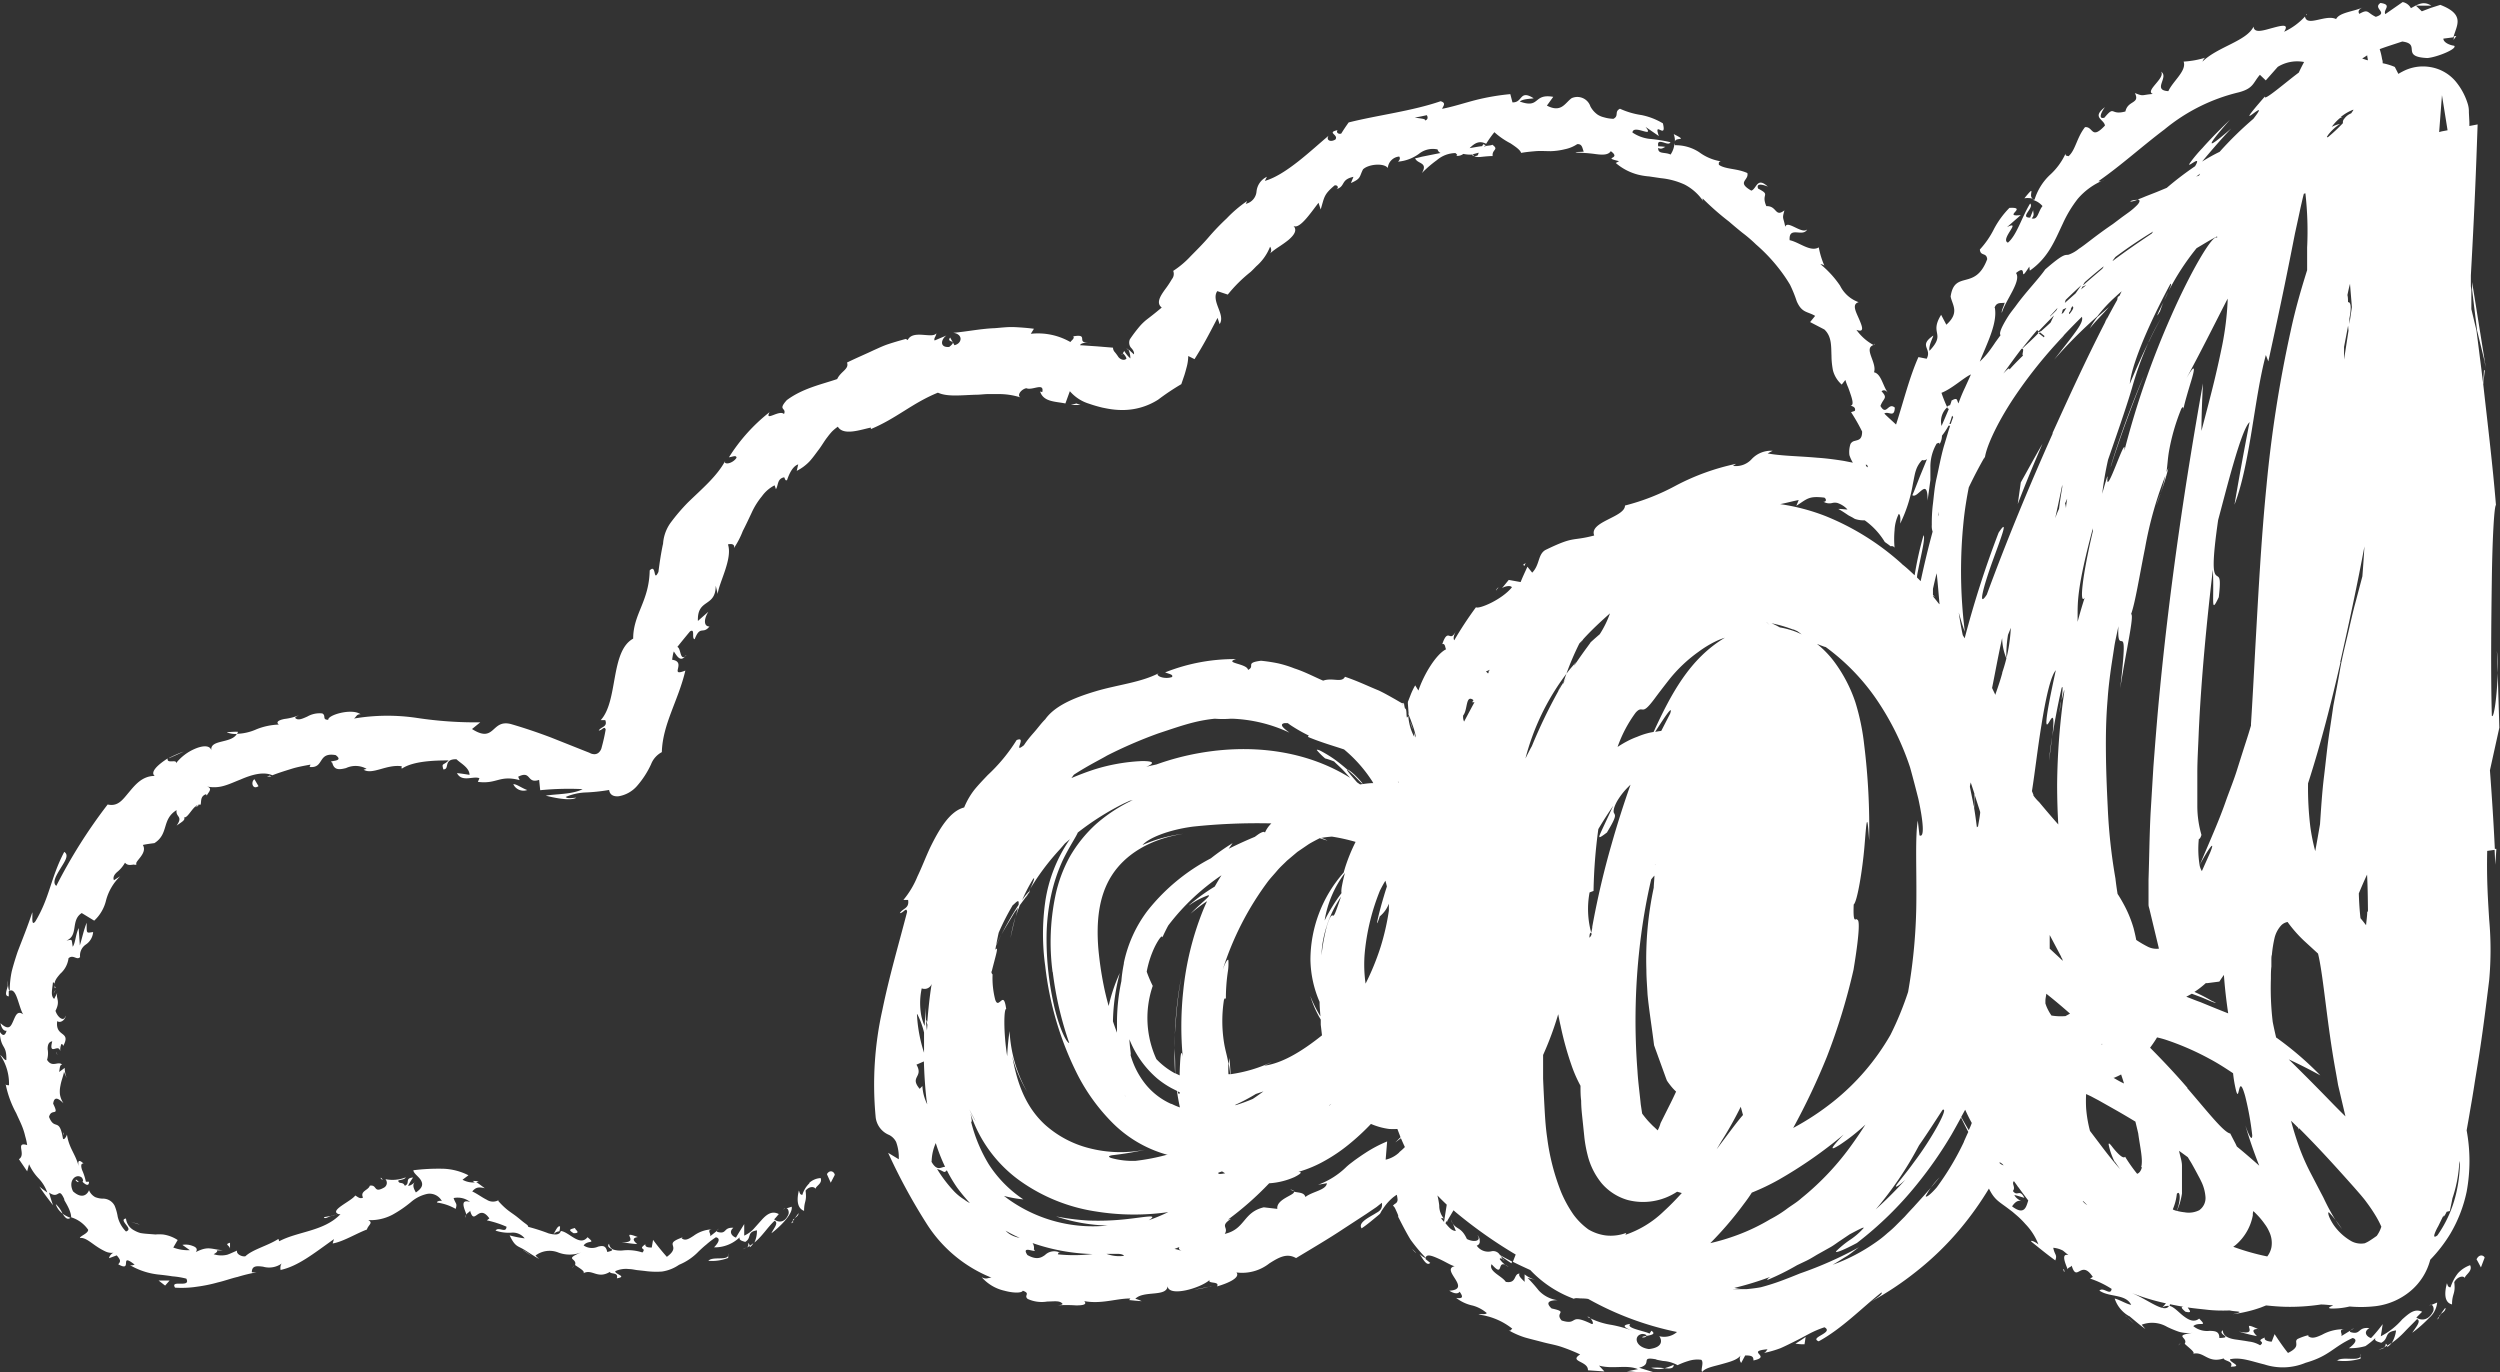 <?xml version="1.0" encoding="UTF-8" standalone="no"?><svg xmlns="http://www.w3.org/2000/svg" xmlns:xlink="http://www.w3.org/1999/xlink" data-name="Layer 1" fill="#000000" height="166.2" preserveAspectRatio="xMidYMid meet" version="1" viewBox="0.1 -0.1 302.8 166.2" width="302.8" zoomAndPan="magnify"><rect x="0.1" y="-0.1" width="302.8" height="166.2" fill="#333333" stroke="none"/><g id="change1_1"><path d="M1061.47,147.49l.31-.4A.7.7,0,0,0,1061.47,147.49Zm65-47.52c-.59-.24.54-1.88-1,0A2.43,2.43,0,0,1,1126.43,100Zm-61.7,44.37.13.17.17-.36ZM1083,241.25a7.44,7.44,0,0,1-1.11.42C1082.55,241.73,1083,241.73,1083,241.25Zm-55.84-9.58s0,0,0,0l-.23.06Zm53.11,9.94a2.52,2.52,0,0,0,1.62.06A7.31,7.31,0,0,0,1080.31,241.61Zm97.52-161.29-.24,0a3.78,3.78,0,0,0-.1.46Zm-47.58,149.33a.6.6,0,0,0,.08.35C1130.36,230,1130.31,229.81,1130.25,229.65Zm-113.19,3.76c.52.06,1,.1,1.54.14a3.79,3.79,0,0,0-1.31-.39A.92.92,0,0,0,1017.06,233.41ZM1159.6,77.66c0,.06,0,.09,0,.14S1159.73,77.63,1159.6,77.66ZM1051.81,227.74a1.55,1.55,0,0,0-.19-.23C1051.09,227,1051.41,227.37,1051.81,227.74Zm-24.84,4c-.7.15-1.4.3-2.1.42A11.79,11.79,0,0,0,1027,231.71Zm126.86,5.21c-1.32-.61-1.19-.44-1.11-.13s.16.72-1.28.41a20.21,20.21,0,0,0,2.2.55C1153.27,237.39,1152.83,236.9,1153.83,236.92Zm-74.62,1c.32,0,.46-.09.48-.18C1079.39,237.8,1079.15,237.85,1079.21,237.94Zm-6.29-2.31c-.12-.14-.25-.24-.37-.19Zm-10.63-7.15,0,.05C1062.62,228.67,1062.48,228.56,1062.29,228.48Zm115.7,1.67a5.42,5.42,0,0,0-.9,1.71c-.35,0-.35-.32-.44-.49-.25.93-.43,2.32.62,2.56,0-1.35.45-1.23.27-2.7.38-.66,1.08-.83,1.28-.5,0-.36,1-.83.64-1.55A3.64,3.64,0,0,0,1178,230.15Zm-121.77-6-.2-.51A2.35,2.35,0,0,0,1056.22,224.17Zm119.47,11.28.26-.34C1175.8,235.23,1175.68,235.34,1175.69,235.45Zm0,.13a.17.17,0,0,1,0-.13l-.26.35Zm.74-1.19-.53.72C1176.18,234.92,1176.49,234.7,1176.48,234.39ZM1036.56,220a1.08,1.08,0,0,0,.43.21C1037,220.17,1036.84,220.1,1036.56,220Zm79.87-94.77a.92.92,0,0,1,0-.25l-.33.24.15.3Zm-17.58,113.5.13-.85a14.66,14.66,0,0,1-1.24.81C1098.11,238.75,1098.48,238.78,1098.85,238.77Zm67.37,1.52a.47.47,0,0,0,0-.32Zm-2.9.49a6.94,6.94,0,0,0,2.87-.23l0-.26C1165.86,240.86,1163.88,240.19,1163.32,240.78Zm5.68-1.56a4.32,4.32,0,0,1-.63.24A1.87,1.87,0,0,0,1169,239.22Zm5.77-5.21a.31.31,0,0,0-.23.1Zm-5.34,5.13a2.07,2.07,0,0,0,.54-.52c-.19.13-.37.25-.56.36A.88.88,0,0,1,1169.43,239.14Zm-4.41-2.06.36-.22C1165.29,236.93,1165.13,237,1165,237.08Zm15.21-8.58c.19.33.36.66.54,1l.45-1.19C1181.12,228,1180.56,227.78,1180.23,228.5Zm-11,10.21a.53.53,0,0,1-.24.51l.41-.24C1169.4,238.85,1169.36,238.74,1169.24,238.71Zm-25.11.23a.92.92,0,0,0,.26-.28h0Zm-6.4-3.6,1,.94A8.46,8.46,0,0,0,1137.73,235.34ZM920.92,223.1a.39.39,0,0,1,.18,0c-.06,0-.07,0-.12,0Zm-17-49.4a.62.62,0,0,0,.42-.23l-.14,0A.42.42,0,0,1,903.88,173.7Zm17,49.4a1,1,0,0,0-.4.07Zm-33-10a3.07,3.07,0,0,0,.05.34C888,213.3,888,213.16,887.9,213.11Zm-.4-10.4,0,0C887.55,203,887.55,202.88,887.5,202.71ZM913.15,170a2.26,2.26,0,0,0-.22-.11l-.31.13Zm-16.77,10.62a.7.7,0,0,0,.44.07A.85.85,0,0,0,896.38,180.59Zm-9.24,22.75a1.93,1.93,0,0,0,.06.36A1.58,1.58,0,0,0,887.14,203.34Zm33.38,19.83-1,.17C919.57,223.66,920.05,223.33,920.52,223.17Zm-31.08-4.3c.16.21.3.25.38.21C889.64,218.91,889.48,218.77,889.44,218.87Zm-2.65-22.63.22-.43A1.35,1.35,0,0,0,886.79,196.24Zm91.52,23a3.23,3.23,0,0,0-.85,1.4c-.33,0-.33-.35-.42-.52-.21.85-.33,2.1.63,2.46,0-1.25.36-1.08.18-2.45.41-.5,1-.55,1.22-.22,0-.35.85-.62.61-1.3A2.2,2.2,0,0,0,978.31,219.21Zm-2,4.56.22-.28C976.4,223.58,976.3,223.67,976.31,223.77Zm.06.14a.28.28,0,0,1-.06-.14l-.22.29Zm4.08-5.77.45,1,.49-.95C981.32,217.85,980.8,217.58,980.45,218.14Zm-17.07-62.85c-1,1-.41-2.15-1.7-.62C962,154.6,962.5,156.6,963.38,155.29Zm-37,63.3a.53.53,0,0,0,.25.21A.67.67,0,0,0,926.41,218.59ZM1083,92.19a2.25,2.25,0,0,1,.14.93C1083.2,92.5,1084.84,93.12,1083,92.19ZM900.28,231.66l.54-.61-1.33,0Zm65.78-3a5.5,5.5,0,0,0,2.42-.35v-.26C968.23,228.65,966.46,228.08,966.06,228.7ZM977,222.89l-.45.6C976.74,223.34,977,223.18,977,222.89Zm-8.53,4.89,0,.31A.43.43,0,0,0,968.45,227.78Zm-67.7-60,1.77-.8A12.6,12.6,0,0,0,900.75,167.76Zm7-3.13a2.73,2.73,0,0,0,1.2.2.82.82,0,0,0,.14-.26C908.67,164.56,908.23,164.61,907.78,164.63Zm152.27-71a.93.93,0,0,1,.2-.07,1.52,1.52,0,0,0-.3-.17l-.16.27ZM896.92,224.2l.3.06-1.11-.34Zm119.82-106,.16.15-.11-.18Zm-4.71-.66a3.38,3.38,0,0,0,.49-.05Zm4.11,1.42.1-.11S1016.16,118.83,1016.14,118.93Zm91.21-1.36a.59.59,0,0,0-.14.06C1107.31,117.67,1107.38,117.67,1107.35,117.57ZM957.53,225.78c-2.4-.91.53.75-2,.63.64.07,1.28.19,1.93.22C957.12,226.34,956.68,225.92,957.53,225.78Zm-20-6.8.28.2a3.25,3.25,0,0,0,.46-.17ZM1010,125l1.14,0-.49-.18ZM949.76,225.32c1,0,.08-.47.18-.64C949.26,224.86,949.08,224.9,949.76,225.32Zm-38.17-54.15-.49-.84C910.63,170.63,910.85,171.67,911.59,171.17Zm32.55.47c-.68-.24-1.3-.74-1.69-.71A1.36,1.36,0,0,0,944.14,171.64Zm-36,55.6,0-.77C907.38,226.69,908.14,226.77,908.14,227.24Zm62.6-.23c-.16.09-.33.17-.51.25A1.59,1.59,0,0,0,970.74,227Zm.37,0a1.59,1.59,0,0,0,.42-.49,4.71,4.71,0,0,1-.45.33Zm-.21-.43a.46.46,0,0,1-.16.48l.34-.21C971.05,226.67,971,226.56,970.9,226.53ZM967.07,225l.28-.23C967.28,224.81,967.15,224.9,967.07,225Zm-19-.51c-.25-.11-.57.67-.78,1a1,1,0,0,1,.74-.4A1.78,1.78,0,0,0,948.11,224.47Zm1.52,5.06a1.05,1.05,0,0,0,.19-.33h0Zm25.78-7.2a.24.24,0,0,0-.21.07Zm-31.75,5,1,.7A8.47,8.47,0,0,0,943.66,227.36Zm-54.84-3.91a3.68,3.68,0,0,1-.92-.49C888.16,223.43,888.44,223.75,888.82,223.45Zm-1.74-1.62a2.35,2.35,0,0,0,.82,1.13A3.53,3.53,0,0,0,887.08,221.83Zm-5.87-26.54a1.22,1.22,0,0,0,0-.26C881.22,194.42,881.18,194.83,881.21,195.29Zm55.52,28.15a.65.65,0,0,0-.06-.32A.46.46,0,0,0,936.73,223.44Zm-36.18-55.6v0l.2-.1ZM1003.27,187a22.34,22.34,0,0,0-.6,2.57C1002.91,188.45,1003.12,187.63,1003.27,187Zm41.6-16.51c.33.33.51.48.42.31-1.1-1.29-1.73-1.66-1.84-1.66l.82.73ZM1028.93,197c0,.1,0,.17,0,.17A1.47,1.47,0,0,0,1028.93,197Zm113-61.22c-.15.41-.31.84-.49,1.4C1141.64,136.66,1141.8,136.2,1141.94,135.78Zm41.07,28.3-.2-6.64c-.06,2.64-.45,5.61-.71,5.21-.14-5.18-.07-11.48,0-16.53s.29-8.87.5-9c-.4-4.89-1-9.76-1.54-14.63l.19-1.69h-.1l-.11,1.53c-.07-.51-.13-1-.19-1.54h0l-.12-.94-.49-3.87-.62-2.59c0-.79,0-1.56,0-2.32l-.06-.45c0-.22,0-.45,0-.67l0,.18v-.82c.25-4.48.48-9.09.66-13.85l.16-4.44-1,.19,0-.48-.06-1.18a3.06,3.06,0,0,0-.13-1,7.84,7.84,0,0,0-1.49-2.76,5.08,5.08,0,0,0-3.07-1.72,5.26,5.26,0,0,0-3.39.57c-.16.08-.31.17-.46.26l-.43-.84a7.06,7.06,0,0,0-1.47-.45c0-.15,0-.31-.07-.49a8.11,8.11,0,0,0-.29-1.22c.89-.33,1.8-.61,2.73-.92,2.38.3-.3,1.86,3.06,2,1.22-.12,3.66-1.13,3.23-1.49-.51-.06-1.3-.38-1.31-.86l1.22-.16c.33-1.38,1.53-2.73-1.59-3.93l-1.13.36-1.11.42-.71-.68,1.87,0c-1-.65-1.74-.09-2.48.3a1.45,1.45,0,0,0-1-.74l-2.1,1.46c-.31-.53.9-1.14-.59-1.35-1,.69,1.06,1.15-.56,1.68-1.09-.5-.86-1-2-.36-.22-.34,0-.6.48-.82-1,.53-2.88.61-3.29,1.45-1.25-.62-3.55,1-3.77-.31a8,8,0,0,1-2.53,1.85c.64-1-.26-.77-1.35-.48s-2.29.73-2.35-.15c-.82,1.76-4.38,2.45-6.19,4.25.07-.16.21-.48.43-.51a11.09,11.09,0,0,1-2.71.5c.4,1.11-1.3,2.36-1.85,3.58-2-.11.12-1.7-.88-2.36.56.77-2,2.32-1,2.7-1.43.12-1.08.32-2.17-.11.65,1.33-.86.86-1.15,2.23-1.89.52-1.22-.82-2.55.76-.51.13-.5-.19-.36-.55a3.43,3.43,0,0,1,.43-.73c-1.66,1.27-.09,1.46,0,2.23-1.68,1.79-1.39.09-2.41.19-1,1.24-1.15,2.79-2,3.52-.18-.07-.39,0-.36-.31a8,8,0,0,1-1.94,2.62,6.9,6.9,0,0,0-1.81,2.94.61.61,0,0,1-.36,0,2.46,2.46,0,0,1,1.32.79c-.56.69-.54,1.71-1.31,1.49.37-.4.18-.62.18-1l-.37.91c-1.35,0,.55-1.2,0-1.71-1,1.61-1.6,3.82-2.69,4.74-1-.4,1.77-2.79-.11-1.88l1.67-1.46c-2.32.27.94-1-1.38-.87a10.88,10.88,0,0,0-1.84,2.5,10.74,10.74,0,0,1-1.74,2.54c.08.86.8.31.89,1.17-1.45,3.9-3.94,1.24-4.43,4.52.18,1,1.14,1.94-.52,3.42l-.63-1.2c-1.48,2.38.65,2.18-1.41,4.36-.18-.68.71-2.1.38-1.79-1.72,1.22-.05,1.48-.72,2.75l-1-.2c-1.1,2.47-1.8,5.37-2.71,8.17-.48-.45-1-.9-1.42-1.33.49-.35,1.22.59,1.27-.72-.82-.7-1,1.08-1.74-.2.37-1,.94-.91.13-1.78.3-.24.58-.09.85.28-.68-.8-.85-2.39-1.76-2.58.4-1.15-1.31-2.88-.06-3.3a6.11,6.11,0,0,1-2.07-1.84c1,.37.72-.37.34-1.26s-.94-1.85-.07-2.09a4,4,0,0,1-2.25-2,12.16,12.16,0,0,0-2.38-2.6c.16,0,.47.08.52.27a10,10,0,0,1-.72-2.31c-1,.61-2.37-.63-3.53-.87-.12-1.79,1.62-.29,2.13-1.31-.64.64-2.43-1.2-2.66-.3-.24-1.27-.4-.91-.1-2-1.16.9-.88-.57-2.19-.51-.69-1.58.61-1.29-1-2.13-.34-.9,1.18-.24,1.18-.24-1.34-1.23-1.33.26-2,.49-1.84-1.06-.25-1.23-.48-2.13-1.27-.58-2.63-.43-3.45-1,0-.19-.08-.35.24-.42a6,6,0,0,1-2.63-1.11,5.2,5.2,0,0,0-2.92-.84.66.66,0,0,1-.06-.34,2.78,2.78,0,0,1-.48,1.47c-.69-.34-1.54,0-1.5-.8.42.2.57,0,.87-.13a8.09,8.09,0,0,0-.86-.07c-.12-.61.17-.58.54-.49s.77.32.94,0a17.26,17.26,0,0,0-2.54-.41A4.65,4.65,0,0,1,1078,92c.12-1.06,2.76.8,1.59-.68l1.61,1.11c-.7-2,1,.56.49-1.54a8.22,8.22,0,0,0-2.57-1,9.65,9.65,0,0,1-2.63-.77c-.72.36-.08.85-.79,1.22a4.32,4.32,0,0,1-1.14-.18,2.48,2.48,0,0,1-.77-.32,2.86,2.86,0,0,1-.88-1,1.67,1.67,0,0,0-2.27-1c-.81.57-1.24,1.82-3,.9l.77-1.06c-2.48-.44-1.54,1.47-4.05.57.47-.43,2-.3,1.59-.45-1.64-1-1.22.6-2.48.55l-.26-1a27.74,27.74,0,0,0-4.09.69c-1.39.35-2.77.82-4.17,1.09.11-.32.55-.71-.18-.92-3.49,1.2-7.6,1.68-11.14,2.57-.31.44-.61.87-.89,1.34-.28.13-.69-.1-.45-.41-1.39.31.17.54-.27,1.14-.67.4-1.15,0-.82-.46-2,1.66-5.14,4.74-7.72,5.47l.25-.5a2.21,2.21,0,0,0-1.26,1.79,1.68,1.68,0,0,1-1.3,1.49l.16-.34a15.34,15.34,0,0,0-2.47,2.1,28.94,28.94,0,0,0-2.24,2.34c-.69.8-1.42,1.52-2.11,2.22a11.13,11.13,0,0,1-2.13,1.8,1,1,0,0,1-.16,1,11.67,11.67,0,0,1-.81,1.22c-.6.83-1.13,1.67-.42,2.22-1,.84-1.4,1.13-1.9,1.52a6.6,6.6,0,0,0-.81.8,17.69,17.69,0,0,0-1.15,1.53,1,1,0,0,0,.12,1c.23.23.45.56.37.82l-.69-.63a2.53,2.53,0,0,1,.26,1.12,3.83,3.83,0,0,1-.75-.91,1.22,1.22,0,0,1-.17.29,1.31,1.31,0,0,1,.45.63c-.25.32-.77.12-1-.21a4.93,4.93,0,0,0-.44-.59.77.77,0,0,1-.19-.51l-1.94-.16-2.06-.14c.12-.25.53-.29,1-.33-1.51.09.15-1.1-1.82-.74.22.25-.26.51-.34.69a7.9,7.9,0,0,0-4.8-1l.38-.61c-.76-.1-1.54-.16-2.34-.2s-1.61.07-2.43.13c-1.65.06-3.31.41-5,.56,1.24.17,1.07,1.3.14,1.5l-.52-.93c-.53.69,1.05.23-.11,1.14-1.21.11-1-.94-.33-1.39l-1.44.61c-.14-.27.19-.49.21-.87-.49.7-2.84-.49-3.47.82L990,117c-.82.22-1.53.43-2.16.64s-1.17.48-1.7.71c-1,.48-2,.89-3.27,1.51.29.8-.76,1.06-1.19,2-1.85.64-4.15,1.1-6.1,2.55-1.17,1.29,0,.87-.34,1.69-.56-.58-2.39,1-1.75-.23a21.4,21.4,0,0,0-4.92,5.47c.49-.07.88-.3.92.05-.34.56-1.22.88-1.43.56l.06-.18c-1,1.86-2.78,3.35-4.48,5a23,23,0,0,0-2.19,2.57,4.93,4.93,0,0,0-.87,2.69v-.2c-.24,1.14-.41,2.27-.55,3.39-.67,1.37-.21-1.06-1.06-.18-.07,3.78-2,5.26-2,8.26-2.8,1.54-1.79,7.54-3.93,9.87l.55,0c.32.85-.52.78-.79,1.26.42,0,.68-.63.84-.12a21.87,21.87,0,0,1-.48,2.14,1.18,1.18,0,0,1-.35.64.78.78,0,0,1-.65.2,1.16,1.16,0,0,1-.32-.08l-.14-.07s-.16-.07-.3-.12L947,165.27c-1.59-.6-3.21-1.15-4.83-1.62-2.42-.63-1.9,2.4-4.72.6l1-.81a47.79,47.79,0,0,1-7.64-.53,24.22,24.22,0,0,0-7.65.07c.3-.23.3-.53.79-.52-1.06-.77-4,.1-3.91.67-.79,0-.22-.51-.73-.77a3,3,0,0,0-1.81.38c-.59.26-1.11.51-1.44.19-.12-.1.27-.27.46-.36a6.87,6.87,0,0,1-1.79.46c-.64.13-1.09.35-.68.68a8,8,0,0,0-2.68.56,6.21,6.21,0,0,1-2.4.56c-.65,1.21-3.29.65-3.09,2-.19-.66-1.09-.57-2-.18a5.89,5.89,0,0,0-2.29,1.75c.17-.56-1.15.13-1-.59-1.2.76-2.16,1.67-1.57,2.12-1.53,0-2.39,1.11-3.14,2s-1.31,1.74-2.56,1.46a62.74,62.74,0,0,0-6.22,9.86c-.54-.41,0-1.28.51-2.12s1.08-1.6.45-2c-1.68,3.22-1.73,5.48-3.49,8.41-.55.72-.31-.71-.38-1.09-.55,1.69-1.19,3.24-1.78,4.79-.26.78-.5,1.55-.7,2.33a11.16,11.16,0,0,0-.25,2.37c-.13,0-.18-.39-.21-.72-.1.6-.53,1.35.09,1.41l0-.62c.55-.37.85.32,1.11,1.1s.51,1.68.73,1.76c-.79-.62-1,.08-1.29.73s-.51,1.23-1.55.28c.08.43.32,1,.74.91-.17.57-.43.75-.84.1.14,2.24.86,1.48.81,3.46-.29,0-.4-.4-.75-.62a6.16,6.16,0,0,1,1.07,3.68c-.15-.07-.33.06-.41-.17a12.27,12.27,0,0,0,1.29,3.55c.25.58.55,1.15.78,1.77a7.6,7.6,0,0,1,.3,1,7.84,7.84,0,0,1,.24,1.08c-1.52-.45-.06,1.14-1,1.71l1,1.47.23-.86a6,6,0,0,0,1.21,1.77,4.82,4.82,0,0,1,1,1.66c-.32-.23-.66-.47-.95-.72.5.79,1.09,1.53,1.65,2.27-.19-.51-.33-1-.49-1.55,1.28.93,1.09-.87,1.88.87-.31-.25.8,1.15.8,2.13h0a3.9,3.9,0,0,1,2.06,1.51c0,.46-1,.75-1,1,.61-.1,1.24.49,2,1a7.85,7.85,0,0,0,1.14.65,1.75,1.75,0,0,0,1.09.1c-.38,0-.72.53-.69.69l.92-.34c.47.56.51.72.18,1.08,1.85,1.05,0-1.53,2,.05-.2,0-.16.12-.57.06a8.69,8.69,0,0,0,3.42,1.13c.59.06,1.16.13,1.72.22a9.66,9.66,0,0,1,1.68.28c.6,1.2-2,.06-1.37,1.09a12.11,12.11,0,0,0,2.62-.11,18,18,0,0,0,2.55-.52c.83-.19,1.62-.49,2.41-.67a19.87,19.87,0,0,1,2.31-.56,5.82,5.82,0,0,1-.59,0c0-.81.59-.78,1.36-.68a2.64,2.64,0,0,0,2.3-.41c-.31.24-.17,1-.14.8,2.09-.47,3.89-1.92,6.43-3.73l-.16.53c1.24-.2,2.93-1.24,4.15-1.69.14-.54.83-.82.15-1.14a5.73,5.73,0,0,0,2.94-.65,14.18,14.18,0,0,0,2.24-1.53,4.44,4.44,0,0,1,2-1,1.68,1.68,0,0,1,1.75.88c-.3-.13-.75.12-.54.18a6.25,6.25,0,0,1,2.21.76c.22-.7,0-.55-.25-1.31a2.42,2.42,0,0,1,2,.47c-1.34-.41-.65.9-.44,1.55.05-.22.35-.29.44-.49.53,1.93,1-.95,2.33.93l-.3.24a12.25,12.25,0,0,1,2.38.77c-.06.87-.95-.07-1.33.47a5,5,0,0,0,1.95.25,1.82,1.82,0,0,1,1.58.69,12.73,12.73,0,0,1-1.82-.36c.68,1.44,1,1.25,1.76,1.74l-.08-.06c.62.39,1.24.82,1.9,1.18a4.47,4.47,0,0,1-.45-.42,2.84,2.84,0,0,1,2.7-.39,3.85,3.85,0,0,0,2.86,0c-2.21.91-.47.67-.77,1.54.49.35,1.29.78,1,1,1.1-.58,1.68.75,3.22-.17.05.32,1.09,0,.84.78,1.36-.22-.31-.51-.18-.87a3.12,3.12,0,0,1,1.66-.25c.3,0,.6.07.92.12l1,.11a10.12,10.12,0,0,0,2.07.07,4.87,4.87,0,0,0,2.07-.82,6.93,6.93,0,0,0,2.39-1.64c.29-.27.57-.54.9-.8a9.59,9.59,0,0,1,1.17-.89c.87.18-.23,1.22-.23,1.22a4.34,4.34,0,0,0,3.11-1.22c-.1.33.2.42.67.56.84-.49.12-1.2,1.42-1.4a3.26,3.26,0,0,1-.31,1.48c.93-.73,1.59-1.85,2.45-2.64.55.26-.18,1-.38,1.51,1.08-.82,2.62-2.36,2.45-3.21l-.64.2c.24,0,.37.54.21.8-.55,1.19-1.48.75-1.69.52.2-.19.37-.42.56-.63-.81-.43-1.44,0-2.08.71l-1,1.12a3.7,3.7,0,0,1-1.11.78l0-1.4c-.33.54-.68,1.08-1,1.64-.46-.15-.93-.69-.31-1.19-1.25-.08-.75.81-1.9.51-.14-.06-.12-.13,0-.21l-.91.72c.12-.32-.45-.77.23-.83a4,4,0,0,0-2.24.78c-.56.36-1,.66-1.45.3l.14-.12c-2.57.9,0,.94-1.93,2.37-.58-.65-1.14-1.34-1.67-2.06l-.16.93c-.29,0-.85,0-.77-.4-1,.71.2.38-.36,1a5.71,5.71,0,0,0-2.45-.24,2.94,2.94,0,0,1-1.07-.11.84.84,0,0,1-.52-.71c-.54.65,1.26.66-.22,1-.16-.81-.57-.78-1.1-.65a1.8,1.8,0,0,1-1.76-.14c.5-.72,1.55-.11.47-1-.94,1.19-2.26-.67-3.23-.75-.17.52-.74.48-1.48.29a23.53,23.53,0,0,0-2.49-.8c.06-.08-.08-.22-.35-.41s-.62-.5-1-.8-.88-.61-1.28-.95-.76-.71-1-1l.14-.12a1.37,1.37,0,0,1-1.52,0c-.56-.27-1.15-.73-1.75-1,.42-.51.78-.57,1.52-.39-.32-.24-.66-.49-1-.73a2.66,2.66,0,0,1-1.7-.3l.72-.54a7.27,7.27,0,0,0-3-.79,24.37,24.37,0,0,0-3.67.18c0,.38.66.76.92,1.23s.21.9-.62,1.46c-.2-.36-.56-1,0-1.35-.18.11-.53.55-.94.54a8.71,8.71,0,0,1,.6-1c-1.08.08-.29.73-1,1-.24-.55-.69-.14-.8-.61.15-.14.72-.07.92-.41a4.36,4.36,0,0,1-2.47.22.66.66,0,0,1-.13,1c-1.36.78-.81-.37-1.76-.21-.14.55-1.22.64-.82,1.44-.4.21-.67-.12-.94-.25-.52.73-3.25,1.83-2,2.26l.22,0a.81.81,0,0,0-.1.09c-2,2-5.1,2-7.33,3.19l-.1-.28c-1.31.84-3.11,1.26-4,2.1-.45.09-1.15-.3-1-.69-.53.22-.83.38-1.19.5a3,3,0,0,1-1.65-.06c1.07-.6-.41-.41,1.11-.48-1.47-.12-1.75-.55-3.27.22.27-.38,0-.61-.38-.74a2.29,2.29,0,0,0-1.25-.13l.9.64a4.93,4.93,0,0,1-2-.32l.53-.91a4.35,4.35,0,0,0-1.78-.67,5.5,5.5,0,0,0-.91,0l-.91-.07a8.65,8.65,0,0,1-.89-.1,3.29,3.29,0,0,1-.77-.32,1.85,1.85,0,0,1-1-1.44c-.49.06-.27.38,0,.73s.52.66,0,.84a3.8,3.8,0,0,1-1-1.78,6,6,0,0,0-.37-1.33,1.59,1.59,0,0,0-1.51-.87,2.67,2.67,0,0,1-.86-.19,1.71,1.71,0,0,1-.74-.83c-.14.39-.75,1.2-1.93.14-.66-1.3.37-2.23,1.06-1.67.19.26.18.45.07.5.33.32.8.66.8,0l-.38,0a6.62,6.62,0,0,0-.45-1.4c-.16-.46-.17-.85.17-.8-.74-.7-.71-.1-.52.65-.34-1.73-1.22-2.37-1.49-4.16-.1.33-.4.73-.49.46-.44-2.61-1-.88-1.68-2.6.28-1.13,1.31.06.5-1.6.15-1.14.89-.39,1.25-.05a2.66,2.66,0,0,1-.43-1.08,3.33,3.33,0,0,1,.06-1.05c.11-.67.38-1.25.43-1.69.11.27.21.52.34.78a3.31,3.31,0,0,1-.25-1.25l-.68.5c.1-.49.07-.89.37-.89-.49-.49-1.19.43-1.83-.58a2.78,2.78,0,0,0,.07-1.3c0-.46.09-.87.56-.95-.26,1,0,1,.31.91s.53-.15.66.28a1.78,1.78,0,0,1,.13-.84c.11-.07.18.08.23.21,1-1.85-1-1-.73-3,.48.33,1.07-.32,1-.66-.14.8-.94.26-1.21-.59.64-1.24,0-1.5.22-2.19l-.38.75c-.45-.39-.24-1.06-.15-2,.41,0,.06.93.32.64-.34-.64.12-1.16.57-1.69a3,3,0,0,0,1-1.88c.59-.5,1,.3,1.4-.14a1.6,1.6,0,0,1,.7-1.52,2,2,0,0,0,.88-1.51c-.83.11-.79.26-.78-1.13-.36.89-.55,1.85-.83,2.75l-.14-2.1c-.38.79-.4,1.84-.72,2.26-.17-1,0-.88-.76-.75,1.5-.61.47-2.46,1.85-3.33l1.51.92a4.89,4.89,0,0,0,1.44-2.48,6.31,6.31,0,0,1,1.71-2.9l-.76.48c-.16-.35.06-.71.4-1a4,4,0,0,0,.94-1.12c.39.46.9.2,1.41.19-.36-.29,1.38-1.3.75-2.34.45-.1.93-.16,1.4-.22,1.79-1.13.84-2.86,2.69-4-.15.89.84.69,0,1.88.55-.41,1.11-.66.9-1,.54.12,1.18-1.72,2-1.53.13-.36-.08-1,.64-1.27.13.06.13.26.13.26-.13-.26.92-.94,0-1.2a4.23,4.23,0,0,0,2.06-.08c.68-.19,1.35-.51,2-.76,1.36-.59,2.78-1,3.87-.52.71-.28,1.52-.53,2.32-.78s1.6-.38,2.29-.51c-.07.19,0,.29-.24.27,2,.3,1-1.83,3.3-1.42,1.19.89-1.15.59-.42.91.23.95.87.86,1.67.66a2.73,2.73,0,0,1,2.49.09l-.36.11c1.1.65,2.76-.69,4.63-.42a.33.33,0,0,0,0,.29c1.33-.9,3.82-1,5.67-1-.67.67-.87.27-.64,1.09.82,0-.07-1.27,1.59-1.23.47.48,1.57,1,1.58,1.89-.51-.08-1-.16-1.52-.21.6,1.16,2,.3,2.72.62l-.19.44c2.32.3,2.59-.86,5.06-.21l-.18-.41c1.63-.83,1,.9,2.54.38l.13,1.25a34.71,34.71,0,0,1,5.14-.13c-1.22.65-3.2.57-4.47.79.89.23,3,.69,3.7.25-.42,0-1,.17-1.29-.09a6.88,6.88,0,0,1,2.27-.54,22.2,22.2,0,0,0,3-.31c.07.56.49.83,1.17.76a3.78,3.78,0,0,0,2.22-1.26,10.86,10.86,0,0,0,1.69-2.62,2.8,2.8,0,0,1,1.3-1.46c.1-3.42,2-6.24,2.85-9.88-2.07.82.23-1.06-1.6-1.31.11-.86.23-1.18.36-1.23l-.12.16.14-.16h0c.58-.75,1.18-1.48,1.78-2.2.68-.43.15.89.57.94.67-1.74,1-.53,1.79-1.54-.71,0-.7-.89-.13-1.79l-1.27,1.12c-.1-2.77,2.15-1.59,2.16-4.27l.24,1c.14-1.36,1.83-4.27,1.24-6,.31-.09.89-.09.72.45a10.45,10.45,0,0,0,1.08-2.08c.37-.71.72-1.47,1.07-2.21a9,9,0,0,1,1.25-2,4.3,4.3,0,0,1,1.53-1.32l.16.47c.31-.47.13-1.27,1-1.44.1.16.14.49.35.33.11-.31.55-1.65,1.35-1.89l-.18.78a5.6,5.6,0,0,0,1.59-1.19c.41-.46.74-.94,1.09-1.4s.65-1,1-1.45c.18-.24.37-.48.58-.71a5.45,5.45,0,0,1,.72-.6c.68,1.16,2.88.32,4,.11l0,.18c3.12-1.3,5-3.14,8.12-4.41,1.15.53,2.81.3,4.64.25.46,0,.93-.07,1.39-.08l1.39,0a8.65,8.65,0,0,1,2.57.4c-.46-.27.13-1,.72-1.11.72.32,2.2-.75,1.93.47l-.26-.07c.4,1.29,1.91,1.2,3.06,1.45l.54-1.49a5,5,0,0,0,2.33,1.52,16.31,16.31,0,0,0,1.61.47c.3.06.62.13,1.1.2a9.58,9.58,0,0,0,1.3.09,8,8,0,0,0,4.35-1.25,29.17,29.17,0,0,1,2.81-1.88l.38-1.11c.1-.32.17-.58.24-.85a5.44,5.44,0,0,0,.22-1.45l.76.38c1.12-1.79,1.58-2.68,2.79-5l.25.76c.39-.59.09-1.32-.17-2s-.51-1.44-.11-2l1.27.42a17.45,17.45,0,0,1,2.76-2.74c.24-.22.46-.45.68-.68a6.34,6.34,0,0,0,.68-.69,6,6,0,0,0,1-1.69.67.67,0,0,1,0,.81,9.34,9.34,0,0,1,1-.75c.41-.27.85-.57,1.22-.87.73-.62,1.18-1.28.48-1.83.7.86,2.22-1.47,3.17-2.68l.26.81c.46-1.5.35-1.78,1.68-2.91.4-.11.62.41.06.49,1.36-.29.56-1.18,2.23-1.53l-.31.75c1.26-.55,1-.75,1.47-1.66.68-.65,2.56-.79,3-.16a1.52,1.52,0,0,1,1.38-1.39c.19.24,0,.5-.15.62a5,5,0,0,0,2.61-1,2.68,2.68,0,0,1,2.19-.48.62.62,0,0,0,.36.43l-2.26.45c-.55.15-.88.22-.82.17.22.74,1.62.45.82,1.81a13.61,13.61,0,0,1,1.81-1.56,3.54,3.54,0,0,1,2.25-.86,1.06,1.06,0,0,1,.23.24l-.13.1a1.23,1.23,0,0,0,.86-.24,4.35,4.35,0,0,0,1.18.08c.12.31.53.33,1,.28s1-.1,1.37-.1c-.11-.84.85-.75-.08-1.4.12.05-.13.11-.62.16a.89.89,0,0,0-.3.11l0-.08c-.47,0-1.09.14-1.79.25.52-.5,1.1-1,2-.52a13.38,13.38,0,0,1,1-1.41,9.08,9.08,0,0,0,1.95,1.35c.64.43,1.17.79,1.29,1.16.54-.1,1.14-.16,1.75-.21s1.23,0,1.83,0a8.11,8.11,0,0,0,1.74-.24,4.2,4.2,0,0,0,1.47-.61c.67-.06.62.61.8.9-.4.07-.81,0-1,.13a18.14,18.14,0,0,1,2.41.17c.82.11,1.54.14,1.86-.35,1.39,1-1.17.69,1,1.21l-.4.22a6.7,6.7,0,0,0,2.65,1.4,8,8,0,0,0,1.4.23l1.42.21a9,9,0,0,1,2.86.77,6.09,6.09,0,0,1,2.46,2.33c-.19-.32-.31-.45-.26-.64a32.61,32.61,0,0,0,3.19,2.8c.53.46,1.08.92,1.64,1.37a16.71,16.71,0,0,1,1.63,1.4,20.53,20.53,0,0,1,2.93,3.12,18.13,18.13,0,0,1,1.19,1.76,15.86,15.86,0,0,1,.81,2c.63,1.44,1.29,1.21,2.23,1.77l-.61.75,1.73.9c.9.85.81,2,.86,3.2a9.64,9.64,0,0,0,.18,1.76,3.48,3.48,0,0,0,1.06,1.71l.44-.56a7.63,7.63,0,0,0,.34.91c.13.34.25.7.35,1,.21.66.3,1.18-.06,1.19.13.07.7.17.51.65l-.45.15a22.63,22.63,0,0,1,1.34,2.35c0,1-.45,1-.88,1.13a.75.75,0,0,0-.53.38,3.08,3.08,0,0,0-.13,1.34,4.24,4.24,0,0,0,.42.92l-1.06-.21c-1-.16-2.16-.32-3.26-.39-2.2-.2-4.33-.21-6-.52.2-.11.4-.22.61-.32a3.2,3.2,0,0,0-2.54,1,2.58,2.58,0,0,1-2.27.83l.37-.25a28,28,0,0,0-7.26,2.62,26.74,26.74,0,0,1-6.19,2.43c0,1.43-4.38,1.94-3.73,3.63-2.8.74-2.31,0-5.92,1.76-.92.55-.66,1.8-1.59,2.74l-.58-.72c-.28.63-.57,1.22-.82,1.86l-1.44-.26-.82,1c.43-.28,1.09-.35,1.2-.1-1.23,1.51-4,2.67-4.35,2.41a43.87,43.87,0,0,0-2.63,4c-.18-.25,0-.71.23-1.18-.36.76-.57.72-.79.65s-.5-.19-.89,1c.37-.13.34.47.46.62-1.18.57-2.68,3-3.35,5l-.39-.63a8.14,8.14,0,0,0-.57,1.19l-.25.64-.06.15h0s0,0,0,0a1.75,1.75,0,0,0,0,.34l.08,1.07s0,.09,0,.08l-.06-.07.3.74c.09.26.21.57.32.89s.21.67.28,1,0,.28,0,.23c-.24-.67-.45-1.31-.65-1.93a4.11,4.11,0,0,0,.3.95,1.86,1.86,0,0,1,.18.94,6.38,6.38,0,0,1-.71-2.55.33.33,0,0,1-.17.23c-.08-.45,0-.62-.15-1.19,0,.44-.12,0-.17-.33s0-.42-.21.08l.08-.3-.09,0-.06,0-.28-.16-.55-.32c-.71-.4-1.34-.76-2-1.07-1.31-.53-2.49-1.12-4.07-1.65-.38.78-1.5.06-2.64.47-1.08-.46-2.21-1.07-3.48-1.48a13.82,13.82,0,0,0-1.95-.61,20,20,0,0,0-2.1-.32c-2,.25-.64.66-1.57,1.11-.09-.78-3-.82-1.46-1.31a22.67,22.67,0,0,0-8.58,1.61c.52.21,1,.25.84.56-.73.27-1.78,0-1.76-.36l.18-.12c-2.2,1.15-5,1.41-7.65,2.2s-5.13,1.81-6.25,3.58l.13-.19c-.49.48-.89,1.05-1.34,1.56s-.87,1-1.25,1.59c-1.43,1.14.43-1.18-.89-.62a20.71,20.71,0,0,1-3.5,4.24c-.55.58-1.09,1.14-1.6,1.76a9.06,9.06,0,0,0-1.25,2.16c-1.73.44-3,2.57-4.13,4.88-.54,1.16-1,2.38-1.53,3.48a10.8,10.8,0,0,1-1.7,2.84h.57c.17,1.07-.67,1-1,1.6.43,0,.8-.81.88-.16-1,3.87-2.16,7.79-3,11.9a41.43,41.43,0,0,0-.82,12.84,2.64,2.64,0,0,0,1.65,2.29,1.92,1.92,0,0,1,.84.85,5.41,5.41,0,0,1,.32,2.09l-1.29-.78a70.71,70.71,0,0,0,4.75,8.72,16.62,16.62,0,0,0,7.77,6.4c-.46,0-.62.26-1.19-.06a5.14,5.14,0,0,0,2.75,1.64c1.12.31,2.13.29,2.23,0,1,.35.07.57.6,1a4.06,4.06,0,0,0,2.37.31c.81,0,1.5-.15,1.83.26.11.13-.41.19-.67.21a16.43,16.43,0,0,1,2.31,0c.81,0,1.4-.09,1-.52,2.35.44,4.36-.53,6.18-.27,1-1.06,3.82-.18,3.92-1.55.12,1.37,4,.26,5.1-.75-.34.52,1.26.11.89.79,1.52-.44,2.82-1.1,2.35-1.69a5.34,5.34,0,0,0,4-1.11c1.12-.7,2.08-1.28,3.22-.63,2-1.21,4-2.38,5.78-3.57l2.7-1.76,1.27-.86.64-.51a1.1,1.1,0,0,1-.13.79,1.2,1.2,0,0,1-.22.23,1.61,1.61,0,0,1-.26.17l-.36.22c-1,.57-1.88,1.1-1.48,1.69.76-.52,1.39-1.07,2-1.57l.22-.19.06-.1.11-.21c.09-.15.19-.29.3-.45a6,6,0,0,1,1.15-1.26l.23-.17.12-.08s.08-.06.08,0a4.18,4.18,0,0,1,.08.49.54.54,0,0,1-.23.52,1,1,0,0,0-.33.29c.15.06.27.29.38.56.06.12.12.26.18.4l.08.21,0,.11,0,.06.09.17c.45.88.9,1.76,1.4,2.58a19.66,19.66,0,0,0,1.84,2.2c-.1.07-.44-.19-.74-.45.42.61.86,1.51,1.29,1.07l-.57-.46c0-.74.81-.4,1.69,0s1.75,1,2,.83c-2.15.31,2.11,2.82-.81,3,.42.27,1,.49,1.25.12.42.58.45.89-.42.75a4.9,4.9,0,0,0,2,.93,4.36,4.36,0,0,1,1.71.91c-.19.23-.64.05-1,.18a8.18,8.18,0,0,1,4.09,1.71c-.16.07-.13.32-.45.19a9.76,9.76,0,0,0,2,.88c.74.21,1.46.38,2.17.57s1.46.31,2.19.55a21.46,21.46,0,0,1,2.31.93c-1.42.9,1,.78.94,1.92l2,.14-.66-.71c1.69.47,3.32-.15,4.72.43l-1.33.27c.54,0,1.08.1,1.62.11h1.63l-1.78-.55c1.76-.46-.05-1.42,2.13-1-.23,0,.19.07.76.18a4.14,4.14,0,0,1,1.77.51h0a8.51,8.51,0,0,1,1.28-.5,3.5,3.5,0,0,1,1.59-.15c.36.32-.12,1.25.11,1.47.37-.5,1.35-.66,2.34-.94s2-.52,2.38-1.15a.83.83,0,0,0,0,1l.49-.91c.82,0,1,.13,1,.61,2.32-.5-1.09-1.11,1.73-1.36-.19.12-.06.2-.45.45a13.25,13.25,0,0,0,2-.58c.62-.27,1.22-.58,1.81-.87s1.16-.61,1.73-.91a12,12,0,0,1,1.78-.75c1.21.67-1.91,1.23-.7,1.7,2.82-1.54,5.18-4,7.59-5.91.2.06-.16.46-1.29,1.12a37.48,37.48,0,0,0,5.53-3.67,35.92,35.92,0,0,0,5.42-5.29,39,39,0,0,0,3.37-4.75c.69,1.4,1.21,1.56,2.4,2.47l.45.34.56.48a10.14,10.14,0,0,1,1,1,7.34,7.34,0,0,1,1.59,2.49c-.37-.35-1.1-.61-.83-.32.95.76,1.88,1.53,2.87,2.24.26-.71-.08-.63-.25-1.53a3.15,3.15,0,0,1,1.17.34l.67.55c-.95-.26-.35,1.06-.09,1.73,0-.24.39-.26.48-.46.65,2.14,1.11-.83,2.56,1.37l-.33.2a11.6,11.6,0,0,1,2.61,1.25c-.12.9-1-.29-1.48.21,1.22.84,3.19.37,3.85,1.73-.64-.13-1.37-.62-2-.77a3.81,3.81,0,0,0,1.8,2.16l-.08-.08c.65.54,1.29,1.11,2,1.61l-.45-.52a3.58,3.58,0,0,1,3.08.26,12.89,12.89,0,0,0,1.45.6,4.28,4.28,0,0,0,1.81.1c-2.67.36-.64.56-1.13,1.35.5.48,1.35,1.07,1,1.21,1.37-.33,1.76,1.21,3.73.56,0,.32,1.26.32.85,1,1.62,0-.28-.57-.07-.9,1.29-.28,2.6.26,4.14.63a7.19,7.19,0,0,0,5-.2c2.92-.84,3.29-1.9,5.69-3,.48.12.38.42.15.7a3.31,3.31,0,0,1-.6.53,6.46,6.46,0,0,0,2-.25A8.87,8.87,0,0,0,1168,238c-.18.33.17.44.7.59,1-.54.27-1.29,1.79-1.5a3.68,3.68,0,0,1-.53,1.53,10.42,10.42,0,0,0,1.59-1.39c.49-.52,1-1,1.48-1.51.59.22-.27,1.14-.57,1.65a15.79,15.79,0,0,0,2.07-1.83,2.78,2.78,0,0,0,.94-1.83l-.71.3c.25,0,.38.54.19.84-.71,1.33-1.77.88-2,.68l.7-.7c-.92-.43-1.59.2-2.41.92a8.68,8.68,0,0,1-2.6,2.05c.09-.5.16-1,.23-1.47a17.53,17.53,0,0,1-1.41,1.69c-.51-.16-1-.73-.2-1.21-1.45-.16-1,.86-2.26.49-.15-.07-.11-.14,0-.22l-1.14.7c.18-.32-.41-.8.38-.83a5.31,5.31,0,0,0-2.71.66c-.7.32-1.26.55-1.73.13l.18-.1a6.84,6.84,0,0,0-1.38.47.37.37,0,0,0-.2.42c0,.31.21.69-1,1.29-.58-.72-1.12-1.52-1.62-2.28l-.35.91c-.33,0-1-.14-.83-.5-1.26.5.18.41-.58.94a3.28,3.28,0,0,0-1.34-.45c-.49-.09-1-.16-1.47-.23-.94-.11-1.7-.41-1.7-1.14-.72.53,1.36.88-.42.94,0-.83-.53-.84-1.16-.87a2.64,2.64,0,0,1-2-.57c.69-.59,1.83.2.71-.91-.63.5-1.27.16-1.88-.3s-1.16-1.14-1.76-1.26c-.54,1-2.57-.76-4.5-1.53,0,0,0,0,0,0l1.12.41a27.12,27.12,0,0,0,3,.83c-.17.19-.35.41-.48.54a1.12,1.12,0,0,1,.9-.21,1.14,1.14,0,0,0,.07-.22c.55.11,1.1.22,1.65.31-.34,0-.32.13.21.59,1,.25.39-.28.29-.51.8.12,1.6.19,2.38.28s1.71.12,2.72.08c.57.17,2.13.07.34.46a17.61,17.61,0,0,0,2.21-.44c.39-.1.78-.23,1.19-.37l.63-.25.1,0c.76.08,1.53.14,2.3.16a25.28,25.28,0,0,0,4.26-.28c.52,0,1,.08,1.49.1l-.37.18c-.19.11-.2.19.13.21a8.89,8.89,0,0,0,2.19-.24l.12,0a15.32,15.32,0,0,0,3.16-.06,8.12,8.12,0,0,0,4.13-1.82,7.31,7.31,0,0,0,2.39-3.79,17.57,17.57,0,0,0,2.41-3.11,16.74,16.74,0,0,0,2-5.13,20.38,20.38,0,0,0,0-7.43c.11-.63.23-1.28.35-2s.23-1.33.35-2.05c.09-.56.19-1.14.28-1.76.16-1,.33-2,.52-3.23.38-2.41.77-5.38,1.23-9.16a40.82,40.82,0,0,0,0-7.32c-.14-2.32-.32-4.8-.24-8.33l.93-.13c-.15-3.21-.36-6.42-.6-9.63ZM1052.87,90.54c.14-.23-.67-.23-1.23-.36.41-.05.92-.16,1.45-.28C1053.27,90.16,1053.21,90.48,1052.87,90.54Zm2.1-1.09v0l.82-.16Zm4.42,5,0-.1a1.15,1.15,0,0,1-.14.43c-.46.18-.63,0-.72-.12C1058.79,94.61,1059.05,94.53,1059.39,94.44Zm-9.71,76.21a.41.41,0,0,1,0,.09.64.64,0,0,0-.1-.13Zm-2.24,13.12c.26-.52.47-.89.64-1.16.06.23.13.46.18.7-.11.34-.23.71-.35,1.13-.65,2.14-1.21,4.64-.51,2.49a3.63,3.63,0,0,0,1.1-1.54c0,.29,0,.57,0,.86a29.31,29.31,0,0,1-1,4.38,30.41,30.41,0,0,1-1.82,4.45,16.28,16.28,0,0,1-.1-3.76A26.71,26.71,0,0,1,1047.44,183.77Zm-37.09-14c1.76-1.14,3.23-1.85,4-2.31a55,55,0,0,1,6.19-2.68c1.64-.54,2.94-1,4.3-1.34a17.74,17.74,0,0,1,2.58-.45,12,12,0,0,0,1.92,0l.19,0a17.86,17.86,0,0,1,6.93,1.69c-.66-.49-1.3-1-.62-1.15a3.16,3.16,0,0,1,.42,0l.33.24a19,19,0,0,0,2.21,1.26l-.11.16c1.57.66,3,1.06,4.38,1.52a16.91,16.91,0,0,1,3.43,3.88l.11.2c-.54,0-1.07.09-1.6.16l-.36-.25c-.87-1-1.32-1.52-1.19-1.55a20.42,20.42,0,0,0-1.66-1.32,16.54,16.54,0,0,0-1.46-.89c-.37-.2-.6-.24-.56-.14a8.11,8.11,0,0,0,1,1,9.3,9.3,0,0,1,1.09.37c.37.39.87.79,1.34,1.33l.61.66c-5.2-3.26-11.75-4.17-18.33-3a31.54,31.54,0,0,0-5.14,1.37l-.44.1a7.94,7.94,0,0,0-.81.2c1.18-.51.79-.71-.47-.71a22.53,22.53,0,0,0-5.75,1c-1,.32-2,.71-2.83,1.06Zm32.43,14.32a20.71,20.71,0,0,0-2.06,3.34,12.93,12.93,0,0,1,2.46-5.76c-.18.65-.28,1.15-.36,1.56S1042.72,184.07,1042.78,184.13Zm-1,2.74c-.17,0-.32-.22-.8,1.31a25.08,25.08,0,0,0-.64,3.5,13.41,13.41,0,0,1,.12-1.41,14.14,14.14,0,0,1,1.49-4.43c.24-.44.49-.86.76-1.27C1042,186.6,1041.9,186.87,1041.73,186.87Zm.81,22h0l-.06-.08h0Zm-.15-.21h0l-.09-.12h0l0,.07A.1.1,0,0,0,1042.39,208.66Zm-.9,1,0,0-.28.27.07-.11ZM1039,192.22a13.4,13.4,0,0,0,1.11,5.08c0,.59.06,1.17.1,1.75a16.07,16.07,0,0,1-1.23-2.47,12.54,12.54,0,0,0,1.27,2.86c0,.21,0,.42,0,.63l.15,1.28c-2.61,2.09-4.93,3.4-7,3.68.31-.15.62-.28.92-.45a17.57,17.57,0,0,1-5,1.48c0-.51-.07-1.11-.12-1.95a5.75,5.75,0,0,0-.09.7c.07.35.12.76.17,1.25l-.21,0a10.41,10.41,0,0,1,0-1.28c-.15-.95-.39-1.59-.55-2.63a16.71,16.71,0,0,1,0-5.06c.11-.33.19-.24.24-.12a22,22,0,0,1,.23-3.29,6.29,6.29,0,0,0,.07-1.45c-.06-.14-.32.14-.7,1.22a36.15,36.15,0,0,1,5.54-10.8c.34-.43.72-.83,1.08-1.26s.78-.79,1.17-1.19l1.27-1.07,1.38-.94c.43-.26.88-.49,1.33-.72l.93.3a3.42,3.42,0,0,0-.75-.33,12.6,12.6,0,0,1,1.29-.16,22.7,22.7,0,0,1,2.87.64,21.21,21.21,0,0,0-1.25,3.05c-.07.24-.14.45-.19.66A16,16,0,0,0,1039,192.22Zm-5.69,15.92c-.42.31-.85.62-1.29.91a20.7,20.7,0,0,1-2.11.77l0-.06a21.94,21.94,0,0,0,2.48-1.31Zm-16.9-15.51a17.28,17.28,0,0,0-.31,2.16,24.08,24.08,0,0,0-.53,5.17c0,.36,0,.72,0,1.07-.17-.46-.34-.91-.49-1.38h0a24.47,24.47,0,0,1,.83-5.85,20,20,0,0,0-1.35,4c-.23-.83-.44-1.68-.61-2.54a41.53,41.53,0,0,1-.65-4.55c-.22-3,0-6.13,1.61-8.68s4.57-4.44,8.68-5.09a17.86,17.86,0,0,0-4.93,1.36c.71-.83,3.08-1.83,6.11-2.23a74.37,74.37,0,0,1,9.5-.39,3.43,3.43,0,0,0-.79,1.14h0c0-.2-.34-.13-.82.2l-.4.29c-.89.37-1.93.83-3.16,1.44l.47-.68a28,28,0,0,0-2.63,1.84,23.88,23.88,0,0,0-7.65,6.32A15.74,15.74,0,0,0,1016.39,192.63Zm.27,16.23-.37-.55c.08.13.18.26.27.39S1016.62,208.8,1016.66,208.86Zm-8.89-15.17a41.47,41.47,0,0,0,2,8.6c-.37-.09-1.14-1.71-1.75-4.13a36.43,36.43,0,0,1-1-8.86,24.85,24.85,0,0,1,.55-4.9,20.58,20.58,0,0,1,1.39-4.21c.84-1.74,1.65-2.9,1.84-3.4a32.67,32.67,0,0,1,5.57-3.52l.72-.33.38-.08-.17.07a19,19,0,0,0-4.26,2.81,16.33,16.33,0,0,0-3.22,4,17.06,17.06,0,0,0-1.73,4.69A27.58,27.58,0,0,0,1007.77,193.69Zm-7.39-.1c.5-2,.89-3.14.43-2.6l.09-.5q.3-.62.63-1.35l-.61,1.26c.09-.48.19-1,.3-1.48a29,29,0,0,1,1.7-3.33,1.4,1.4,0,0,0,.2-.17c.26-.24.54-.52.52-.1a1.83,1.83,0,0,1,0,.21,39.27,39.27,0,0,0-2.09,3.61c.51-.91,1.07-1.79,1.59-2.68l.42-.57c-.06.27-.15.63-.27,1.1.14-.45.31-.92.49-1.4l.89-1.2c-.17.43-.1.29.05-.08l.26-.35c0-.07,0-.08-.1,0l.15-.38-.13.25c0,.06,0,.12-.07.17a6.59,6.59,0,0,0-.78,1,20,20,0,0,1,1.34-2.59c.3-.35,0,.47-.36,1.21a29,29,0,0,1,3.51-4.7c.28-.31.5-.57.7-.81l.62-.53a17.78,17.78,0,0,0-3,7.59,28,28,0,0,0,0,7.81,38.75,38.75,0,0,0,3.91,13.13,23.3,23.3,0,0,0,4.15,5.75,15,15,0,0,0,6.63,3.93l.14,0a25.46,25.46,0,0,1-3.87.76,9.57,9.57,0,0,1-3-.35c-.39-.16-.26-.25.15-.33a36.52,36.52,0,0,0,4-.67,15.16,15.16,0,0,1-6.85-.2,12.67,12.67,0,0,1-5.27-2.81c-2.67-2.44-3.5-5.69-4-8.35a16.07,16.07,0,0,0,1.83,4.36,16.58,16.58,0,0,1-2.14-7.37,28.59,28.59,0,0,0-.29,3.05c-.47-3-.4-5.79-.12-5.72-.23-1.66-.52-1-.85-.81-.16.12-.33.13-.48-.32a10.56,10.56,0,0,1-.32-3.06C1000.34,193.81,1000.36,193.7,1000.38,193.59Zm-2,18.09a12.5,12.5,0,0,1-.71-1.35C997.93,210.8,998.17,211.24,998.42,211.68ZM992,207.49l-.33.34c-1.27-1.51.51-1.38-.39-2.93l.9-.39c.05,1.55.14,3.09.32,4.63l.09.57A5.6,5.6,0,0,1,992,207.49Zm-.62-8.71a9.75,9.75,0,0,1,.82,2.23c0,.81,0,1.63,0,2.44A17.75,17.75,0,0,1,991.34,198.78Zm1.25,1a1.11,1.11,0,0,0-.16-.29c0,.18.09.38.14.59l-.06.71,0-.05a14.66,14.66,0,0,1-.13-2.76c-.07.75-.11,1.49-.15,2.23a5.57,5.57,0,0,1-.47-1.67,8.37,8.37,0,0,1,.12-2.88.92.92,0,0,0,1.21-.55C993,195.84,992.8,197.24,992.59,199.76Zm.49,16.86a5.74,5.74,0,0,1,.5-2.24,21.5,21.5,0,0,0,1.13,2.88C994.3,217.25,993.8,217.93,993.08,216.62Zm4,4.63a6.26,6.26,0,0,1-1.26-1,16.44,16.44,0,0,1-2.08-2.73c.88.24.81.58,1.18.15a16.71,16.71,0,0,0,1.23,2.08,20.57,20.57,0,0,0,1.57,1.9A3.78,3.78,0,0,1,997.08,221.25Zm5.67,4.28a2.39,2.39,0,0,1-.71-.54,17.18,17.18,0,0,0,1.71.87A3.56,3.56,0,0,1,1002.75,225.53Zm5.6,2.34c.12-.16,0-.29.33-.19a1.58,1.58,0,0,0-1.87.26c-.45.32-1,.64-2.13,0-.45-.67-.08-.68.29-.6s.81.2.49-.08a1,1,0,0,0-.16-.77,24,24,0,0,0,7.28,1.33A19,19,0,0,1,1008.35,227.87Zm5.9-.07c.47,0,.93,0,1.4,0s.72.16.72.24A4.43,4.43,0,0,1,1014.25,227.8Zm5-4c1.51-.89-.21-.45-2.84-.18a30.85,30.85,0,0,1-4.36.14,28.86,28.86,0,0,1-3.9-.5,21.13,21.13,0,0,0,6.24,1.11,17.57,17.57,0,0,1-12.55-3.59,14.17,14.17,0,0,0,2.35.42,14.59,14.59,0,0,1-4.19-4.25,18.42,18.42,0,0,1-2.14-5.15c.12.06.11-.21-.08-1a16.35,16.35,0,0,0,6,8.15,21.37,21.37,0,0,0,9.24,3.72,29,29,0,0,0,8.72.07A23.38,23.38,0,0,1,1019.29,223.79Zm2.87-14.15a8.39,8.39,0,0,1-3.15-2.42,10,10,0,0,1-1.81-3.56c.12.11-.06-.59-.13-1.87a12.06,12.06,0,0,0,3.4,4.78,10.88,10.88,0,0,0,1.71,1.15l.65.33c.09.64.21,1.3.36,2A7.93,7.93,0,0,1,1022.16,209.64Zm.72-1.56.21.11.08,0C1023.14,208.54,1023.06,208.58,1022.88,208.08Zm-.4,19.13.65-.25c-.1.15-.08.32.28.48A4.86,4.86,0,0,0,1022.48,227.21Zm1.84-41.64a9,9,0,0,1,2.3-1.21c.17,0,.11.1-.23.43s-1,.86-1.91,1.8a19.34,19.34,0,0,1,2-1.52c-.16.35-.33.72-.48,1.09a35.88,35.88,0,0,0-2.41,9.83,40.47,40.47,0,0,0-.06,7.92c-.22-1.26-.32.35-.37,2v.26l-.54-.26c0-.94,0-1.8-.06-2.69s0-2,.1-3a50.45,50.45,0,0,1,.72-6.07,43.4,43.4,0,0,0-.73,5.72c-.07,1-.11,2.09-.11,3.16s0,1.89.07,2.9a8.92,8.92,0,0,1-2.27-1.73,12,12,0,0,1-.44-8.87,14.8,14.8,0,0,1-.73-1.72,12,12,0,0,1,1-3.06c.46-.9.88-1.45.9-1.09.27-.61.51-1.07.7-1.43a26.51,26.51,0,0,1,3.09-3.42,28,28,0,0,1,3.37-2.68c-.28.43-.55.9-.82,1.37A22.71,22.71,0,0,0,1024.32,185.57Zm3.57,32.37.4-.14.38.23C1028.11,218.16,1027.7,218.21,1027.89,217.94Zm21.87-2.44a3.52,3.52,0,0,1-1.65.88l.18-2.21a16,16,0,0,0-2.68,1.42c-.42.27-.83.56-1.24.85l-.59.45c-.19.15-.25.21-.38.32a9.65,9.65,0,0,1-3.48,2.21l1.07-.19c-.07.84-1.76,1-2.6,1.67-.15-.58-.84-.5-1.4-.65.23.39-2.17.89-2,2.09l-1.64-.19c-2.54.61-2.22,2.64-4.73,3.22.53-.84-.68-.89.78-1.84l-.4.12a37.91,37.91,0,0,0,5-4.41,8.89,8.89,0,0,0,3.06-.75c.79-.4,1-.64.47-.63a14.7,14.7,0,0,0,3.3-1.4,19.67,19.67,0,0,0,2.76-1.88,27.83,27.83,0,0,0,2.74-2.53,8.32,8.32,0,0,0,2.2.61,8.78,8.78,0,0,0,1,0c.12.32.25.64.38,1l-.63.63.68-.51c.15.35.31.71.48,1.07C1050.25,215.08,1050,215.31,1049.76,215.5ZM1167,82.65c0,.19.06.39.08.59H1167l-.61-.2Zm0,103.71c0,.55-.1,1.1-.14,1.65-.2-.25-.39-.51-.6-.75l-.08-.1c-.1-.92-.17-1.89-.2-3,.32-.77.64-1.52,1-2.28C1167.06,183.38,1167.07,184.87,1167.09,186.36Zm-4.73-94.08a5.87,5.87,0,0,1,1.43-1.32,3.85,3.85,0,0,0-1,.36,5.39,5.39,0,0,1,1-1.07l.27-.11-.2,0a5.5,5.5,0,0,1,1.5-.89l.07,0c-.1.15-.19.3-.29.43a1.85,1.85,0,0,0-.83.65.6.6,0,0,0-.16.53,19.79,19.79,0,0,1-1.85,1.73l-.1-.06Zm2.4,20.27c0-.29,0-.57-.07-.86.1-.49.21-1,.32-1.38v.12c.07.9.15,1.8.22,2.71l-.06.42-.24,1.63c0-.22,0-.45,0-.67C1165.05,113.46,1165.07,112.67,1164.76,112.55Zm.06,3.45c-.18,1.18-.36,2.35-.54,3.5,0-.51,0-1,0-1.53.16-.84.34-1.75.49-2.58Zm-1,40.13c1.06-4.68,2.06-9.33,2.93-14-.07,1.18-.15,2.39-.25,3.63l-.83,3.14c-.37,1.34-.67,2.78-1,4.16s-.67,2.77-.91,4.19-.52,2.81-.78,4.2c-.14,1-.29,2-.43,2.93-.3,1.9-.47,3.8-.7,5.66s-.35,3.86-.48,5.74c-.19,1.11-.38,2.2-.58,3.26a23.94,23.94,0,0,1-.59-2.92,39.58,39.58,0,0,1-.28-5.29C1161.42,165.9,1162.66,161,1163.77,156.13Zm-4.22-56.77a40.77,40.77,0,0,1,.21,6.57c0,1,0,1.9,0,2.74-.7,2.23-1.43,4.71-2,7.4a154,154,0,0,0-2.93,18.8c-.66,6.65-1,13.45-1.36,19.76-.17,3.16-.33,6.19-.51,9,0,.07,0,.13,0,.2-.2.68-.41,1.36-.62,2-.37,1.14-.73,2.29-1.1,3.46s-.84,2.33-1.28,3.55c-.84,2.45-2,5-3.2,7.86.93-1.77,2-3.32,1.25-1.48l-1,2.24,0,0a2.39,2.39,0,0,1-.26-.64l0-.08,0,.08a12.12,12.12,0,0,1-.11-3.24s.18,0,.32-.51a12.55,12.55,0,0,1-.5-3.54l0-.68v-.95c0-.77,0-1.55,0-2.34,0-1.59.11-3.22.17-4.88.3-6.65,1-13.72,1.71-19.73.19,3.83-.32,5.5.72,3.33.31-2.69,0-2.34-.33-2.66s-.52-1.32.25-6.68c.93-3.43,2.79-11,3.81-11.86-.66,3.33-1.26,6.66-1.83,10,1.92-5,2.39-12.94,3.8-18.13l.3.77c1.67-7.6,2.44-11.48,3.23-15.51.22-1,.44-2,.67-3.1.13-.55.25-1.12.4-1.69Zm-11.24,97.87a22.34,22.34,0,0,0-2.2-1.14,10.3,10.3,0,0,0,1.37-1.06l.17,0,1.48-.19c.18-.28.36-.54.55-.81.11,1.56.29,3.12.52,4.66-.92-.36-1.93-.77-3.36-1.36-.52-.18-1.08-.41-1.72-.66.23-.11.45-.23.67-.36l1.21.45,1.15.49C1148.72,197.48,1148.86,197.52,1148.31,197.23Zm-26.41-84c.25-.77.87-.51,1.23-.62-.11.47-.41.9-.35,1.23.46-1.54,2.4-3.87,1.72-4.82,1.56-1.28.17,1.48,1.61-.78l.06.49c2.25-1.58,3-3.6,4-5.7a14.74,14.74,0,0,1,1.81-3,8.23,8.23,0,0,1,3.28-2.32c-.39.17-.58.26-.77.18,2.75-1.91,5.25-4.2,8-6.27a22.24,22.24,0,0,1,9-4.49c1.8-.48,1.71-1.16,2.55-2.12l.71.68,1.45-1.64a4.46,4.46,0,0,1,3.19-.59c-.22.42-.44.84-.64,1.28-1.53,1.13-4.37,3.61-4.09,2.88-4.69,5.37,1.13-.55-1.41,2.72a42.87,42.87,0,0,0-4.09,4,22.21,22.21,0,0,0-2.12,1.18c1.14-1.37,2.3-2.71,3.52-4-1.78,1.53-4.21,3.56-.15-1.06-1.54,1.48-2.61,2.6-3.34,3.43a17.52,17.52,0,0,0-1.39,1.64c-.44.61-.09.34.27.12s.71-.42.31.31l-.08.13a38.44,38.44,0,0,0-3.42,2.61l-1.23.51-1.33.52c-.38.16-.71.3-1,.39.3,0,.39.2,0,.64a8.11,8.11,0,0,1-1,.87l-.86.62-1.1.83c-2.18,1.48-3.34,2.51-4.12,3a4.24,4.24,0,0,1-1.26.72c-.41.09-.46-.28-2.83,1.79-.74,1.09-2.39,2.78-3.59,4.46-.31.41-.62.79-.87,1.18s-.45.74-.62,1.06c-.33.63-.48,1.09-.32,1.25l-.62.85c-.17.26-.33.49-.48.7a10.12,10.12,0,0,1-.78,1c-.23.26-.44.47-.64.66C1120.94,117.55,1122.22,115.13,1121.9,113.25Zm13.65,20.44c-.22.7-.42,1.39-.61,2.08a39.83,39.83,0,0,1,.71-4.12c1.55-4.46,2.36-6.85,2.92-8.76a39.31,39.31,0,0,1,2-5.51c-.82,1.66-1.57,3.37-2.29,5.09.18-2,1.85-6.38,4.92-12.12.16-.06.07.23-.14.67,0,.09-.08.18-.12.28a30.36,30.36,0,0,1,3.43-5.27c.82-.48,1.64-1,2.49-1.43a1.28,1.28,0,0,0,0,.19c-.4-.68-3.08,3.79-5.59,9.5a103.94,103.94,0,0,0-5.65,16.29C1137.92,128.06,1135.21,136.66,1135.55,133.69Zm.65-26.15.33-.44q2.22-1.66,4.58-3.09c-.06.08-.11.16-.16.24C1139.33,105.29,1137.74,106.37,1136.2,107.54Zm10.12-10.18.48-.36-.13.23Zm-15.91,15.3.1-.36c.63-.61,1.26-1.21,1.9-1.79l-.7,1Zm.51,1.29a1.17,1.17,0,0,1,0-.11,2.11,2.11,0,0,0,.21-.32.13.13,0,0,0,0-.12c.06-.11.12-.22.17-.33C1131.51,113.13,1131.41,113.4,1130.92,114Zm-.32-.69c-.12.2-.25.4-.38.6l-.2.14.15-.54Zm1.89-2.54.52-.22-.71.58C1132.36,111,1132.42,110.84,1132.49,110.72Zm.14-.25.19-.32c.75-.66,1.51-1.3,2.28-1.91,0,.08-.09.18-.14.27C1134.17,109.14,1133.39,109.79,1132.63,110.47Zm-7.24,8.52c-.69.67-1.25,1.25-1.69,1.74,0-.24-.15-.15-.74.49.71-1,1.44-2,2.2-3C1125.62,118.05,1125,119.1,1125.39,119Zm-.12-.86c.59-.74,1.18-1.47,1.79-2.18l.17.14a1.59,1.59,0,0,0,.13-.13l.13.11-.13.12.59.48-.07.16-.66-.52C1126.51,117,1125.83,117.59,1125.27,118.13Zm2.22-2.06-.13-.11c.57-.6,1.15-1.2,1.74-1.78-.14.28-.28.57-.41.85C1128.3,115.36,1127.89,115.71,1127.49,116.07Zm1.12-1.81.92-1-.12.26C1129.14,113.77,1128.87,114,1128.61,114.26Zm-12.46,11a16.46,16.46,0,0,1-.68-1.71c1.32-.52,2.69-1.84,3.57-2.23-.21.48-.45,1-.72,1.6a18,18,0,0,0-.79,1.91c-.22-.37-.06-.82-.9-.3.12-.1,0,.19-.2.74a1.22,1.22,0,0,0-.09.38l0-.09c-.23.54-.53,1.25-.86,2A2.32,2.32,0,0,1,1116.15,125.26Zm.55,1a2.11,2.11,0,0,1,.19.23c-.1.27-.2.54-.29.82a.59.59,0,0,1-.17,0c.1-.26.21-.57.33-1Zm-6.47,1,0,.16h0Zm-.26.71a1.17,1.17,0,0,0,0-.11l-.1.3h0Zm-3.53,4.23.12.35c-.08,0-.16,0-.27-.29A.47.47,0,0,1,1106.44,132.27Zm-8.22,4.23-.33.81c1.37-.9,1.52-1.21,3.39-1,.33.2.2.59-.13.48a1.36,1.36,0,0,0,1.1.17,1.3,1.3,0,0,1,.62,0,2.92,2.92,0,0,1,1.22.79c-.35,0-.71-.08-1.12-.07.56.31,1,.63,1.27.8l.42.22.32.19a3.25,3.25,0,0,0,1.19.17,8.79,8.79,0,0,1,2.44,2.63c.25.17.5.35.71.52a.39.39,0,0,1,.47.17,11.25,11.25,0,0,1,0-2.1,4.93,4.93,0,0,1,.51-2c.25.13.2.82.17,1.18a17.54,17.54,0,0,0,1.54-4.82c.07-.34.13-.67.2-1s.11-.46.19-.7a3.17,3.17,0,0,1,.73-1.18.62.62,0,0,0,.59-.12l-.59,1.44-.26.63-.33.84c-.33.86-.55,1.39-.6,1.46.31.25.74-.28,1.13-.58s.73-.38.72,1.24c.1-.72.21-1.56.34-2.49,0-.49,0-1,0-1.55a5.53,5.53,0,0,1,.75-2.85.85.85,0,0,1,.34-.11v.2a2,2,0,0,0,.31-1.06,7.52,7.52,0,0,0,.8-1.22.43.43,0,0,0,.19,0l-.18.57c-.19.64-.38,1.29-.58,1.94-.37,1.3-.6,2.62-.88,3.84s-.34,2.37-.47,3.34a19.93,19.93,0,0,0-.11,2.34,2,2,0,0,0,.1.81c-.52,1.92-1,3.9-1.45,6-.15-.15-.3-.31-.44-.44,0-.34.11-.72.18-1.12.34-1.71.85-3.75.61-4a40.83,40.83,0,0,0-1.08,4.85c-.52-.49-1-.94-1.49-1.32a1.85,1.85,0,0,0-.14-.14,31.18,31.18,0,0,0-9.18-5.72,24.87,24.87,0,0,0-5.48-1.44C1096.71,136.86,1097.56,136.61,1098.22,136.5Zm14,81.15a50.33,50.33,0,0,1-4.71,4.87,42.4,42.4,0,0,0,5.24-7.75c1.06-1.52,2-3,2.85-4.3.86-.44-1.34,3.54-3.45,6.32-1,1.4-2,2.53-2.17,2.86S1110.43,219.57,1112.26,217.65Zm-7-30.27c-.18-.07-.47.56-.38-1.79.43-.32,1.06-4.18,1.3-7s.32-4.67.57-.77a81.44,81.44,0,0,0-.6-11.57A27.52,27.52,0,0,0,1105,161a17.58,17.58,0,0,0-2.58-4.93,11.84,11.84,0,0,0-2.07-2.13c.23.09.47.19.71.27a1.75,1.75,0,0,0,.35.11,26.15,26.15,0,0,1,6.05,6.19,33,33,0,0,1,4.17,8.39c.36,1.3.7,2.61,1,3.8.59,2.72.78,4.77.14,4.43l-.21-1.79c-.32,2-.14,5.49-.17,9.53a66.14,66.14,0,0,1-1,11.22,38,38,0,0,1-2.13,5.19,28.36,28.36,0,0,1-6.93,8.09,32.09,32.09,0,0,1-4.86,3.2,81.75,81.75,0,0,0,4.09-8.64,74.92,74.92,0,0,0,3.22-10.53C1105.63,188.25,1105.43,187.45,1105.28,187.38Zm9.92-38.24c-.23-.29-.46-.59-.7-.87v-.06l.24.16-.24-.28c0-.22,0-.46,0-.73.14-.63.28-1.26.45-1.89C1115,146.69,1115.08,147.91,1115.2,149.14ZM1115,138.5l.07-.56v.36Zm.54,71.52c.32-.91.58-1.7.8-2.4C1116.07,208.44,1115.78,209.26,1115.5,210Zm-18-57.82.44.2c.18.13.35.25.52.39a7.82,7.82,0,0,0-1.53-.59,10.14,10.14,0,0,0-1.12-.26c-.35-.2-.68-.36-1-.5A16.65,16.65,0,0,1,1097.46,152.2Zm-3.27-.88.36.36-.39-.37ZM1091.12,210l.27,1c-.76.86-1.85,2.37-3.19,4.15l.59-1C1089.64,212.82,1090.42,211.42,1091.12,210Zm-16.18-33.27c1.34-2.2.9-2,.78-2.43,0-.2,0-.54.43-1.32a8.6,8.6,0,0,1,1.1-1.47c.16-.17.33-.34.52-.52-.82,2.32-1.59,4.72-2.29,7.19a101.26,101.26,0,0,0-2.34,10c0,.25-.08.5-.13.75a10.93,10.93,0,0,1-.2-4.89l.48-.18a62.79,62.79,0,0,1,.58-7.49c.59-1,1.19-1.93,1.8-2.82-.76,1.65-1.34,2.85-1.58,3.41S1074,177.48,1074.94,176.76Zm-2.15,12.8c0-.49.12-.7.22-.57s0,.27-.07.4Zm0,.63c0,.11,0,.21,0,.32v-.25ZM1070,157.56a33.74,33.74,0,0,1,1.57-3.67l.38-.42-.27.43.37-.54c1-1.1,2.11-2.13,3.23-3.12a11.86,11.86,0,0,1-1.24,2.53c-.27.23-.65.56-1.13,1,.11-.07-.68.89-1.9,2.71l-.1.08.29-.45c-.42.49-.83.94-1.2,1.45-.13.37-.26.75-.37,1.09l.89-1.44.13-.22v0c0,.06-.08.11-.12.18-.36.61-.8,1.32-1,1.75l.1-.31c-.18.29-.36.6-.53.92.07-.24.16-.48.25-.73-.12.29-.22.59-.34.88a63.29,63.29,0,0,0-3.19,6.64c-.27.47-.52,1-.78,1.5A29.13,29.13,0,0,1,1070,157.56Zm-9.25-.51-.16.2c0,.08,0,.18-.08.27l-.25-.25A4.31,4.31,0,0,0,1060.77,157.05Zm-2,3.7-.16.25a1.26,1.26,0,0,0,.28,0c-.27.49-.54,1-.84,1.56l-.42.79a1.37,1.37,0,0,1-.11-.75C1058.07,161.94,1057.77,160,1058.75,160.75Zm-3.93,62.8c.11-.1.23-.05.35,0a2.44,2.44,0,0,1-.57-1.6,9.1,9.1,0,0,0-.22-1.21v0c.37.39.75.76,1.13,1.12l-.33,2.09C1055.06,223.82,1055,223.69,1054.82,223.55Zm26.43,14.24c.28.37.58,1.35-1.25,1.56-1.71-.23-1.88-1.65-.84-1.83.38,0,.56.12.53.24.54-.1,1.22-.21.61-.63l-.23.34c-.77-.36-2.92-.66-2.33-1.17-1.22.17-.6.5.26.82a15.45,15.45,0,0,0-2.54-.7,8.82,8.82,0,0,1-2.54-.79c.26.28.44.78.12.67-2.83-1.37-1.53.24-3.61-.41-.91-1,.9-1-1.22-1.46-1-.92.18-1,.74-1a3.78,3.78,0,0,1-2.3-1.18,18.26,18.26,0,0,0-1.35-1.52l1,.25a3.62,3.62,0,0,1-1.36-.68c0,.3,0,.61,0,.91-.41-.43-.79-.73-.61-1-.75,0-.31,1.24-1.67,1-.45-.71-2.13-1.27-1.72-2.14,1.65,1.86.43-.89,2.06.33a2.89,2.89,0,0,1-1.07-.95c0-.14.19-.09.34,0a4.44,4.44,0,0,0-.24-.39c.43.31.87.6,1.31.9l.09-.2c-.49-.26-1-.52-1.48-.8a.93.93,0,0,0-1-.46,1.69,1.69,0,0,1-1.81-.68.51.51,0,0,0,.36-.61.91.91,0,0,0-.29-.69c.57.74-.38.95-1.26.5-.66-1.45-1.28-1.16-1.7-1.88l.36.9c-.46,0-.79-.37-1.26-.94l.15-.25c.07.06.11.07.09-.06l0,0,.74-1.25.25.22a56.23,56.23,0,0,0,7.28,5.14l-.34.88c.69.35,1.39.67,2.11,1a13.8,13.8,0,0,0,5.28,3.48c.09-.08.3-.09.61-.06s.68,0,1.13.08a37.23,37.23,0,0,0,10.75,4A2.37,2.37,0,0,1,1081.25,237.79Zm.56-15.14a12.45,12.45,0,0,1-4.66,2.86l.1-.23a5.4,5.4,0,0,1-2.45.31,5.5,5.5,0,0,1-2.13-.73,8.19,8.19,0,0,1-1.82-1.81,14.73,14.73,0,0,1-1.48-2.7,26.93,26.93,0,0,1-1.69-6.55c-.17-1.14-.25-2.26-.32-3.53s-.13-2.46-.18-3.68c0-1,0-1.91,0-2.86a38.59,38.59,0,0,0,1.83-4.94c.09.47.18.94.29,1.4a38.14,38.14,0,0,0,1.34,4.84,16.44,16.44,0,0,0,1.07,2.43c0,.6,0,1.2.08,1.8,0,.88.11,1.75.2,2.62l.19,1.84a15.73,15.73,0,0,0,.38,2.09,8.64,8.64,0,0,0,1.73,3.48,6.54,6.54,0,0,0,3.12,2,7.46,7.46,0,0,0,6-1h0l.57.16C1083.23,221.28,1082.52,222,1081.81,222.65Zm-2.12-29.25c0,1,.09,2,.14,3,.16,1.7.46,3.58.7,5.44l.09.71.2.56c.14.37.27.75.41,1.13l.83,2.29.11.29.13.2c.1.13.19.26.29.38a5.86,5.86,0,0,0,.62.69.5.5,0,0,0,.08.07c-.29.63-.58,1.24-.88,1.82l-1,2a4.34,4.34,0,0,1-.35.88l-.51-.48.06,0-.07,0c-.22-.22-.43-.43-.64-.66s-.49-.58-.72-.89c-.06-.37-.11-.73-.17-1.1-.13-1.35-.32-2.7-.4-4.07a79.21,79.21,0,0,1,.44-16.44c.3-2.3.71-4.56,1.22-6.75.12-.16.25-.31.39-.47,0,.49-.07,1-.08,1.47A41.37,41.37,0,0,0,1079.69,193.4Zm1.06-12.8a.57.57,0,0,0,0,.13l0,0C1080.72,180.72,1080.73,180.66,1080.75,180.6Zm0-16c1.16-1.81,2.21-3.41,1.82-2.22l-1.08,2.1C1081.21,164.51,1081,164.55,1080.72,164.6Zm-.17,0c-.25.05-.5.09-.75.16a8.77,8.77,0,0,0-1.25.43,9.28,9.28,0,0,0-1.2.53,12.63,12.63,0,0,0-1.18.7,15.8,15.8,0,0,1,2.18-4.14c.48-.55.66-.38.91-.39s.55-.19,1.38-1.3c.41-.56,1-1.33,1.79-2.34a17.56,17.56,0,0,1,3.54-3.35,13.18,13.18,0,0,1,2-1.23,8.11,8.11,0,0,1,1.2-.48C1084.93,155.74,1082.68,160,1080.55,164.63Zm6.88,61.89a42.41,42.41,0,0,0,4-4.67c.35-.46.7-.94,1-1.42a27.83,27.83,0,0,0,3.24-1.55,54.17,54.17,0,0,0,7.89-5.49c-1.78,1.87-1.66,2-.43,1.22a23.83,23.83,0,0,0,3.06-2.42c-.49.77-1,1.53-1.53,2.27a32.88,32.88,0,0,1-6.24,6.66c-.56.51-1.23.88-1.83,1.34a14.61,14.61,0,0,1-1.92,1.19,24,24,0,0,1-4,1.92A26.49,26.49,0,0,1,1087.43,226.52Zm30.71-12.28a33,33,0,0,1-3.31,5.55c-.86,1-1.36,1.28-1.33,1.05a9.91,9.91,0,0,1,1.66-2.26c-1.34,1.66-2.35,2.71-3.13,3.59-.4.42-.75.8-1.07,1.16l-1,1a12.43,12.43,0,0,1-1.1,1,13.07,13.07,0,0,1-1.46,1.15,22,22,0,0,1-5.18,2.69c.57-.32,1.11-.69,1.64-1s1-.74,1.56-1.13a45.82,45.82,0,0,1-7.16,3.18c-.71.29-1.31.53-2,.79a27.11,27.11,0,0,1-2.73.88c-.52.1-1.11.17-1.72.23h-.31l.07,0c-.52,0-1,.07-1.61.08l.09,0a9.09,9.09,0,0,1,1.42-.08,4.65,4.65,0,0,1-1.15-.15,37.47,37.47,0,0,0,4.36-1.34c-.26.16-.4.29-.37.38a30.14,30.14,0,0,0,3.6-1.79l1.07-.51c.58-.27,1.07-.61,1.58-.89L1102,227c.44-.25.81-.55,1.17-.78l1.16-.78c1.27-.67,1.7-.89,1.68-.76a8.17,8.17,0,0,1-1.58,1.39,12.11,12.11,0,0,0-1.76,1.43c-.13.21.47.09,2.52-1a42.76,42.76,0,0,0,7.29-7.13,49.32,49.32,0,0,0,4.17-6c.39-.68.77-1.37,1.15-2.07.31.65.6,1.23.88,1.75C1118.5,213.43,1118.33,213.82,1118.14,214.24Zm.58-1.35c-.4-.67-.73-1.27-.93-1.62l.48-.88c.2.43.46,1,.8,1.6C1119,212.28,1118.85,212.58,1118.72,212.89Zm.48-39.87c-.07-.32-.13-.62-.19-.92s-.1-.48-.15-.72.06-.43.08-.64c.16.47.31.93.45,1.37,0,.4,0,.92-.07,1.56Zm.89,1.4c-.07.65-.18,1.13-.26,1.65l-.14.11c-.1-.76-.2-1.55-.33-2.3,0-.51.06-1,.08-1.48,0,0,0-.07,0-.1l.64,2Zm2.38,42.4-.07-.09a1.34,1.34,0,0,1,.47.33l.05.07A1.13,1.13,0,0,1,1122.47,216.82Zm.31-59.38c-.22.83-.51,1.7-.84,2.62a.37.37,0,0,0,0,.11l0,0-.41-.86c.35-1.71.69-3.66,1.22-6.05a6.69,6.69,0,0,0,.52,2.48,14.39,14.39,0,0,1,.19-2.87c.1-.25.22-.53.34-.85A19.44,19.44,0,0,1,1122.78,157.44Zm1.18,64.64c.25-.35.69-.91,1.27-.53-.18-.11-.78-.35-1-.83.38.08.81.23,1.21.34-.58-1.15-.83-.08-1.39-.83.38-.45-.2-.89.13-1.19l.37.51a1.57,1.57,0,0,0,.19.26c.44.61.83,1.12,1.17,1.57C1125.69,222.16,1125.47,223.18,1124,222.08Zm2.59-49.8-.19-.48c.36-2.27.7-5.28,1.15-8,.5-3.17,1.11-5.94,1.74-6.64-1.59,7.25-1.17,6.9-.8,6.26s.7-1.17.38,1.76c.27-1.75.63-3.68,1.12-5.86.2-.5.1.53,0,1.49.12-.46.22-.89.32-1.3,0,.1,0,.2,0,.29a83.29,83.29,0,0,0-.86,11.2c0,1.66.05,3.27.14,4.84-.78-.88-1.54-1.77-2.32-2.71C1127,172.86,1126.75,172.57,1126.55,172.28Zm2.59-33.37c.3-1.37.6-2.76.89-4.21,0,.11,0,.21,0,.31-.2,1.17-.32,2-.39,2.59C1129.47,138,1129.31,138.41,1129.14,138.91Zm1.11,53.6c-.63-.62-1.19-1.11-1.66-1.56l-.08-.06c0-.56,0-1.11,0-1.66l1.38,2.61c0,.09.09.18.13.26S1130.06,192.26,1130.25,192.51Zm.17,6.54a6.92,6.92,0,0,1-1.7-.07c-.09-.14-.18-.27-.26-.41s-.23-.42-.32-.64-.1-.28-.15-.41v-.32c0-.29.08-.57.11-.86l.26.21c.89.71,1.76,1.45,2.61,2.2Zm0-62.19q.1-.26.21-.48a10.33,10.33,0,0,0-.15,1.15A3.4,3.4,0,0,0,1130.39,136.86Zm-1.53-8.41c-2.91,6.52-5.59,13-8,19.55-1.17,1.79-.34-1.17.68-4s2.08-5.51.75-3.5a120.86,120.86,0,0,0-4.11,12.79l-.23-.38c-.19-.89-.35-1.81-.49-2.74.24.78.43,1.56.74,2.32a59,59,0,0,1-.12-13.65c.14-1.29.35-2.57.6-3.83.65-1.36,1.31-2.61,1.93-3.68l0,.36c0-1.15,1.3-4.17,3.53-7.53a56.23,56.23,0,0,1,5.19-6.61l.22.17h0l-.22-.17.82-.9c-.2.35-.39.71-.6,1.07h0c.28-.48.48-.83.64-1.13.73-.78,1.47-1.54,2.19-2.24.24.72-.73,1.81-3.37,5.2a57.81,57.81,0,0,1,5.24-5.26,17.5,17.5,0,0,1,2.27-2.43c.21-.2.44-.4.68-.6-.09.17-.18.36-.26.54v0l-.21.14a2.45,2.45,0,0,0-.07.36c-.47.84-.92,1.67-1.36,2.51.26-.66.14-.42-.14.27C1132.89,119.59,1130.86,124.05,1128.86,128.45Zm6,74-.13.05.08-.1Zm-3-50.82c0-.35,0-.67,0-1,0-1.73-.06-3.56,1.86-10.71a.88.88,0,0,0,0,.35c-1.25,5.27-1.7,9.08-1,8.11C1132.42,149.43,1132.12,150.51,1131.83,151.6Zm.71,69.85.46.46h0C1132.84,221.77,1132.69,221.61,1132.54,221.45Zm7.08-4.13c-.12.5-.37.74-.58.8a19.71,19.71,0,0,1-1.46-2.07c-.24.38-1.16-.67-1.61-1.27-.23-.29-.39-.45-.38-.2a7.93,7.93,0,0,0,.8,2.22c-.18-.4,0-.05.59.76-.78-.88-1.44-1.72-2-2.45l-1.65-2.18a15.56,15.56,0,0,1-.47-2.77,16,16,0,0,1,0-1.7l.6.28.43.23.51.27,2,1.13c.81.46,1.62.94,2.43,1.43.12.48.24,1,.34,1.42C1139.48,214.89,1139.87,216.4,1139.62,217.32Zm-3.37-10.83a8.26,8.26,0,0,0,.85-.4c.12.36.24.72.35,1.09C1137,206.94,1136.65,206.71,1136.25,206.49Zm1.68-17.91c0,.1.07.19.1.29v0Zm1,1.2c-.09-.47-.2-.94-.32-1.41a14.59,14.59,0,0,0-1.1-2.72c-.26-.49-.55-1-.84-1.43-.1-.63-.19-1.25-.26-1.88a66.48,66.48,0,0,1-.93-8.59c-.12-2.42-.2-4.49-.22-6.57s0-4.15.21-6.6c.08-1.22.24-2.53.45-4,.11-.72.23-1.48.35-2.28s.33-1.62.5-2.5c-.1,2.18.27,1.69.49,1.84s.27,1-.27,5.68c.73-4.69,1.72-8.84,1.32-9,.49-1.32,1-4.58,1.69-8a46.18,46.18,0,0,1,2.56-9c.17-1,.16-1.7.35-2.78a25.28,25.28,0,0,1,1.48-5.08c.2-.31.25-.19.27,0,.07-.52.55-2.13.92-3.35.44-1.46.61-2.39-.58-.33,1.53-2.8,3.19-6.11,5-9.66,0,.11,0,.22,0,.33a35.59,35.59,0,0,1-.65,5.29c-.24,1.18-.54,2.58-.95,4.28s-.94,3.7-1.57,6.12c0-1.91.09-3.83.18-5.75-2.17,12.16-4,24.57-5.21,37.06-.31,3.12-.55,6.24-.79,9.37l-.34,5.61c-.14,2.75-.16,5.38-.25,8.08l0,2,0,1c0,.25.09.42.13.63l.58,2.42.55,2.29a2.34,2.34,0,0,1-1.3-.21A12.66,12.66,0,0,1,1139,189.78Zm4,34.26a1.63,1.63,0,0,0,.17-.22h0A1.18,1.18,0,0,1,1143,224Zm.62-.84h0l0,0Zm-.1-.71-.09-.07a6.52,6.52,0,0,0,.49-1.87c.24-.3.38,0,.34.62a5.05,5.05,0,0,1-.36,1.45Zm3.19,0a2.82,2.82,0,0,1-1.87.29,5.54,5.54,0,0,1-.92-.17,7.85,7.85,0,0,0,.32-.8,9.11,9.11,0,0,0,.3-1.3c0-.55,0-1.1,0-1.66s0-1.11,0-1.7-.24-1.2-.35-1.81l1.06.77c.16.28.34.55.5.83l.36.65.29.54c.15.29.32.58.45.87a5.1,5.1,0,0,1,.53,1.84A1.79,1.79,0,0,1,1146.69,222.5Zm2.86,4.84-.07,0h0l0,0Zm-4.36-19.61c-1.39-1.62-3-3.33-4.53-4.87.22-.3.44-.61.63-.91.08-.11.14-.23.21-.34.36.08.73.18,1.1.3a32.67,32.67,0,0,1,5.27,2.3c1,.53,1.91,1.12,2.84,1.74a16,16,0,0,0,.37,2.14c.14.51.22.41.28.16.14-.5.25-1.56.82.49a35.85,35.85,0,0,1,.85,4.72c0,.66-.3.34-.83-1.18.45,1.52,1,3.16,1.68,4.87-.89-.79-1.79-1.57-2.71-2.32l-.18-.38c-.2-.38-.41-.78-.62-1.2C1149.62,213.12,1147.68,210.61,1145.19,207.73ZM1155.4,227a2.64,2.64,0,0,1-.51,1.13,28.38,28.38,0,0,1-4.12-1.17c.11-.08.22-.15.31-.23a6.22,6.22,0,0,0,2.06-3.57c0-.18,0-.35.07-.52.23.22.45.44.66.67a8.92,8.92,0,0,1,.73.92,4.3,4.3,0,0,1,.5.85A3.18,3.18,0,0,1,1155.4,227Zm.57-25.37c-.13-.54-.27-1.16-.42-1.92a34.62,34.62,0,0,1-.22-5.21c0-.49,0-1,.06-1.48l0-.74c0-.24,0-.52.06-.68a15.24,15.24,0,0,1,.33-2.07,3.47,3.47,0,0,1,.81-1.51,1.45,1.45,0,0,1,.76-.4,16.09,16.09,0,0,0,2,2.28l1.69,1.55c.64,2.56,1.08,8.49,2.12,14.15l.21,1.18.1.59.19.8c.23,1,.47,2,.7,3-.53-.52-1.11-1.1-1.76-1.77-1.32-1.36-2.93-3-5.11-5.14,1.29.6,2.57,1.25,3.83,1.94A39.48,39.48,0,0,0,1156,201.63Zm2.71,32.22q.6,0,1.41-.09h0C1159.57,233.82,1159.09,233.84,1158.68,233.85Zm1.21-5.52v0l0,0Zm8.74-3.58a3.77,3.77,0,0,1-.48.89c-.28.2-.57.4-.87.59s-.37.2-.56.3a2.48,2.48,0,0,1-1.61-.23,6.63,6.63,0,0,1-2.19-2c-.66-1-.74-1.6-.55-1.5a15,15,0,0,1,1.57,2,14,14,0,0,1-1.37-2.08c-.36-.63-.63-1.2-.91-1.78-.58-1.1-1-1.92-1.46-2.8a26.22,26.22,0,0,1-1.43-3.22c-.31-.87-.65-1.91-1-3.22.29.27.57.55.85.83l.1.25,0-.2c2.43,2.42,4.66,4.9,6.68,7.17l.81.93c.24.29.49.58.7.88a18.66,18.66,0,0,1,1.18,1.76,11.59,11.59,0,0,1,.62,1.21Zm7.42-137.27.68,4.25-.7.13-.32.09Zm1.76,132.84a14.68,14.68,0,0,1-2.31,5.26c-.37.28-.47.18-.32-.24a5.61,5.61,0,0,1,.41-.86c.19-.37.4-.84.68-1.37-.11.31,0,.24.21-.11l.14-.28.38-.09c.11-.53.22-1,.32-1.55a16.22,16.22,0,0,0,.81-4c0-.17.06-.35.1-.52A17.58,17.58,0,0,1,1177.81,220.32Zm-33.11-94.75v-.17C1144.68,125.49,1144.68,125.56,1144.7,125.57Zm-1.79,7.07c-.1.2-.2.41-.31.67a15.81,15.81,0,0,1-.66,2.47A29.22,29.22,0,0,0,1142.91,132.64Zm-3.77-32.48a2,2,0,0,0-.84.16C1138.36,100.41,1138.68,100.33,1139.14,100.16Zm3.75,11.14c-.17.33-.32.67-.47,1C1142.59,112,1142.76,111.61,1142.89,111.3Zm-7.35,22.37s0,0,0,0l.38-1.24Zm5-16.29c.46-1,.94-1.91,1.45-2.83A30.93,30.93,0,0,0,1140.52,117.38Zm1.34-3.66c.16-.47.35-1,.56-1.42l-.17.35C1141.68,113.77,1141.28,114.73,1141.86,113.72Zm38.42,2.24.93,3.83c0,.13.08.42.13.73l-.11-.73-1.55-9.68c0,.31,0,.62,0,.94Zm2.53,41.48a18.26,18.26,0,0,0-.13-2.64Zm-.32,23.24.13-1.91-.22,0Zm-46.56-48.23c1.18-3.72,2.54-7.37,4-11C1138.65,124.48,1137.14,128.46,1135.93,132.45ZM1124.67,137c.94-2.46,1.95-4.89,3-7.31-.9,1.55-1.75,3.12-2.63,4.69Zm4.16,28.2c-.16,1-.29,2-.37,2.88C1128.63,166.84,1128.75,165.91,1128.83,165.18Zm1.1-4.37-.08.32C1129.59,163.11,1129.77,162,1129.93,160.81Zm5.85-47.75-1.47,1.27a9.37,9.37,0,0,0-.91,1.38C1134.14,114.78,1135,114,1135.78,113.06Zm-8.56,3.25.14-.12-.13-.1-.12.13Z" fill="#ffffff" transform="translate(-880.18 -76.05)"/></g></svg>